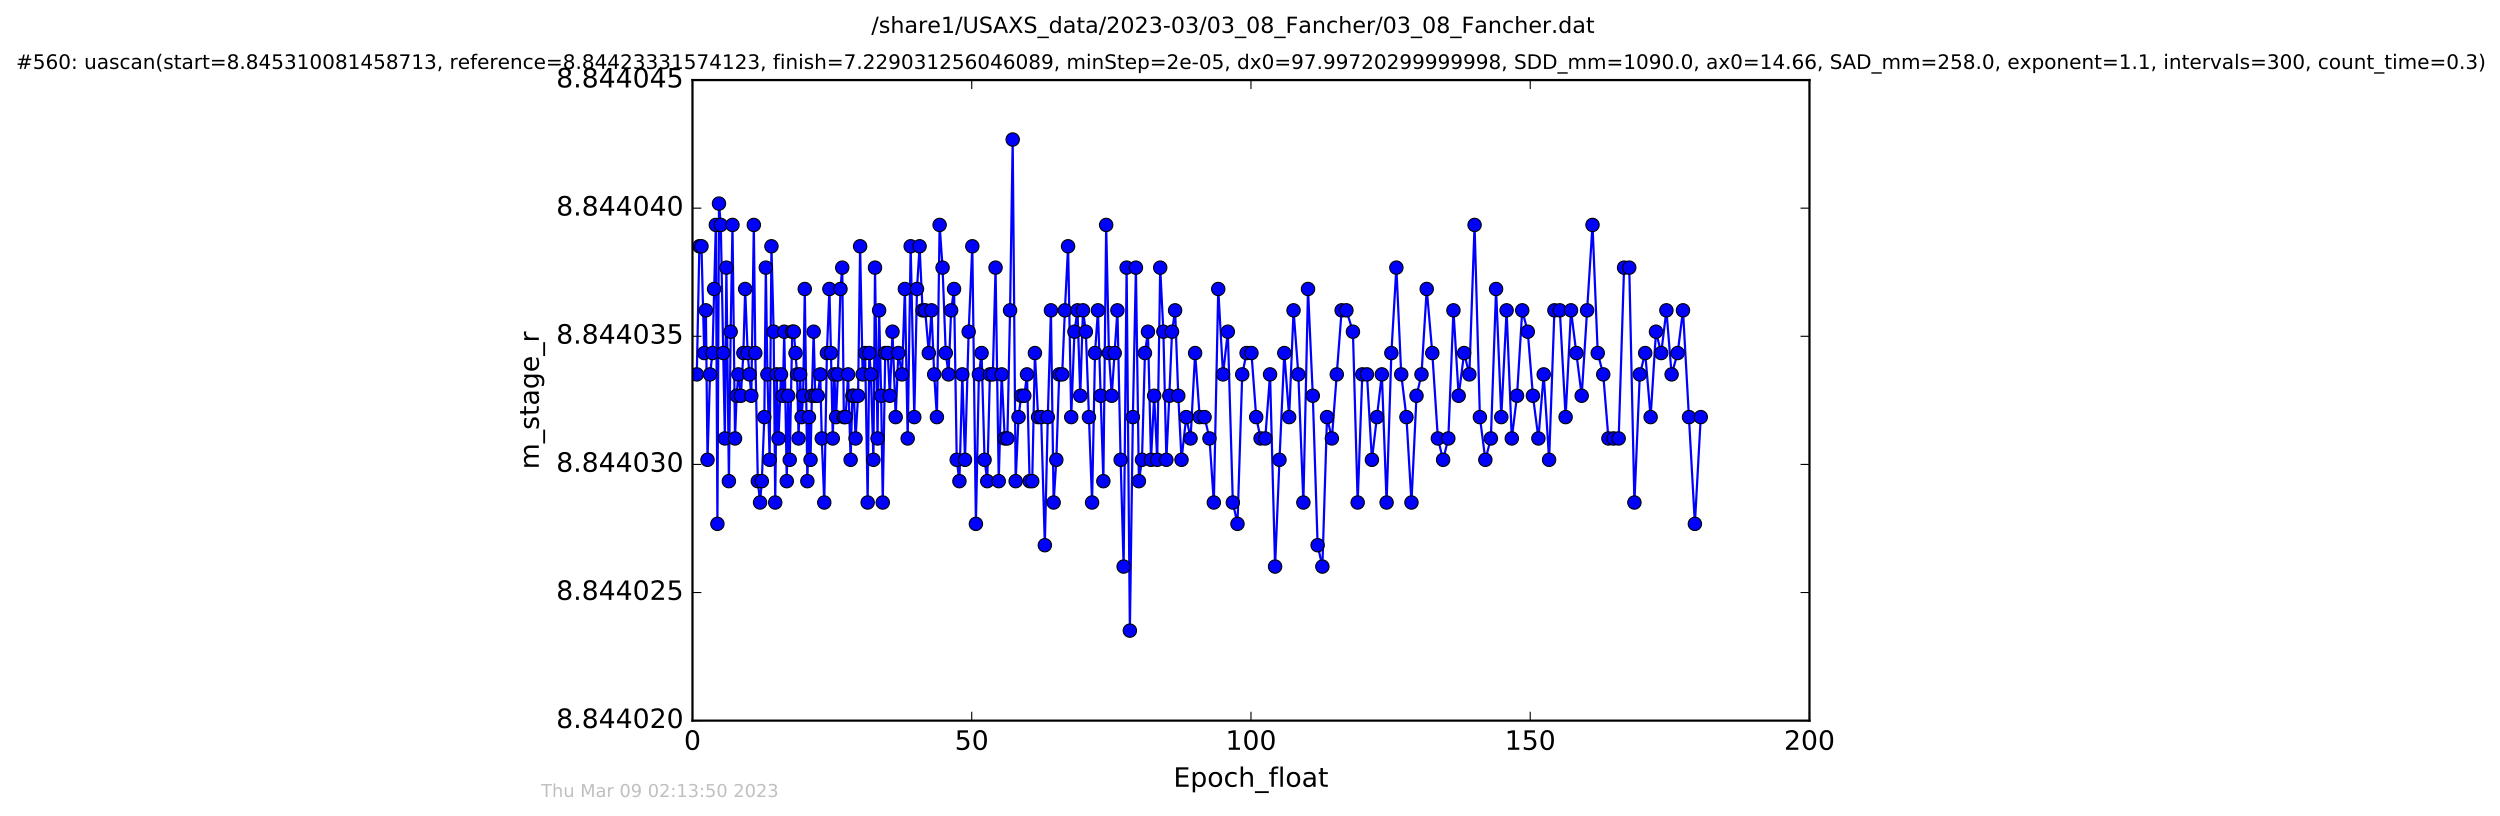 <?xml version="1.0" encoding="utf-8" standalone="no"?>
<!DOCTYPE svg PUBLIC "-//W3C//DTD SVG 1.1//EN"
  "http://www.w3.org/Graphics/SVG/1.1/DTD/svg11.dtd">
<!-- Created with matplotlib (http://matplotlib.org/) -->
<svg height="367pt" version="1.1" viewBox="0 0 1124 367" width="1124pt" xmlns="http://www.w3.org/2000/svg" xmlns:xlink="http://www.w3.org/1999/xlink">
 <defs>
  <style type="text/css">
*{stroke-linecap:butt;stroke-linejoin:round;stroke-miterlimit:100000;}
  </style>
 </defs>
 <g id="figure_1">
  <g id="patch_1">
   <path d="M 0 367.2 
L 1124.875 367.2 
L 1124.875 0 
L 0 0 
z
" style="fill:#ffffff;"/>
  </g>
  <g id="axes_1">
   <g id="patch_2">
    <path d="M 311.337 324 
L 813.537 324 
L 813.537 36 
L 311.337 36 
z
" style="fill:#ffffff;"/>
   </g>
   <g id="line2d_1">
    <path clip-path="url(#p4d528d8893)" d="M 313.281 168.329 
L 314.433 110.729 
L 315.381 110.729 
L 316.615 158.729 
L 317.36 139.529 
L 318.096 206.729 
L 319.212 168.329 
L 320.348 158.729 
L 321.84 101.129 
L 322.547 235.529 
L 323.257 91.529 
L 324.065 101.129 
L 325.898 197.129 
L 326.58 120.329 
L 327.705 216.329 
L 328.503 149.129 
L 329.323 101.129 
L 330.467 197.129 
L 331.171 177.929 
L 331.962 168.329 
L 333.096 177.929 
L 334.229 158.729 
L 335.019 129.929 
L 336.15 158.729 
L 337.79 177.929 
L 338.918 101.129 
L 339.588 158.729 
L 340.713 216.329 
L 341.726 225.929 
L 342.513 216.329 
L 343.642 187.529 
L 344.313 120.329 
L 345.02 168.329 
L 346.024 206.729 
L 346.84 110.729 
L 347.831 149.129 
L 348.538 225.929 
L 349.188 168.329 
L 350.001 197.129 
L 351.141 168.329 
L 351.93 177.929 
L 352.598 149.129 
L 353.728 216.329 
L 354.372 177.929 
L 355.065 206.729 
L 356.193 149.129 
L 356.915 149.129 
L 358.37 168.329 
L 359.044 197.129 
L 359.754 168.329 
L 360.384 187.529 
L 361.093 177.929 
L 361.826 129.929 
L 362.986 216.329 
L 363.697 187.529 
L 364.416 206.729 
L 365.023 177.929 
L 365.821 149.129 
L 366.538 177.929 
L 367.663 177.929 
L 368.791 168.329 
L 369.465 197.129 
L 370.591 225.929 
L 371.777 158.729 
L 372.897 129.929 
L 373.606 158.729 
L 374.414 197.129 
L 375.112 168.329 
L 375.91 187.529 
L 376.706 168.329 
L 377.875 129.929 
L 378.667 120.329 
L 379.393 187.529 
L 380.176 187.529 
L 381.305 168.329 
L 382.434 206.729 
L 383.235 177.929 
L 383.944 177.929 
L 384.654 197.129 
L 385.794 177.929 
L 386.705 110.729 
L 387.832 168.329 
L 388.964 158.729 
L 390.094 225.929 
L 390.826 158.729 
L 391.561 168.329 
L 392.689 206.729 
L 393.403 120.329 
L 394.544 197.129 
L 395.253 139.529 
L 396.163 177.929 
L 396.885 225.929 
L 398.004 158.729 
L 399.134 158.729 
L 400.06 177.929 
L 401.266 149.129 
L 402.693 187.529 
L 403.902 158.729 
L 405.535 168.329 
L 406.837 129.929 
L 408.092 197.129 
L 409.432 110.729 
L 411.062 187.529 
L 412.273 129.929 
L 413.444 110.729 
L 414.784 139.529 
L 415.958 139.529 
L 417.588 158.729 
L 418.802 139.529 
L 420.015 168.329 
L 421.229 187.529 
L 422.449 101.129 
L 423.781 120.329 
L 425.212 158.729 
L 426.455 168.329 
L 427.632 139.529 
L 428.938 129.929 
L 430.143 206.729 
L 431.356 216.329 
L 432.653 168.329 
L 433.869 206.729 
L 435.51 149.129 
L 437.15 110.729 
L 438.764 235.529 
L 440.103 168.329 
L 441.316 158.729 
L 442.656 206.729 
L 443.869 216.329 
L 445.049 168.329 
L 446.38 168.329 
L 447.597 120.329 
L 449.023 216.329 
L 450.357 168.329 
L 451.738 197.129 
L 452.908 197.129 
L 454.123 139.529 
L 455.306 62.729 
L 456.639 216.329 
L 457.93 187.529 
L 459.117 177.929 
L 460.527 177.929 
L 461.741 168.329 
L 462.911 216.329 
L 464.088 216.329 
L 465.298 158.729 
L 466.72 187.529 
L 468.104 187.529 
L 469.757 245.129 
L 471.083 187.529 
L 472.498 139.529 
L 473.711 225.929 
L 474.924 206.729 
L 476.222 168.329 
L 477.559 168.329 
L 478.774 139.529 
L 480.208 110.729 
L 481.619 187.529 
L 483.084 149.129 
L 484.43 139.529 
L 485.686 177.929 
L 486.9 139.529 
L 488.194 149.129 
L 490.995 225.929 
L 492.313 158.729 
L 493.638 139.529 
L 496.073 216.329 
L 497.332 101.129 
L 498.567 158.729 
L 499.84 177.929 
L 502.391 139.529 
L 503.835 206.729 
L 505.183 254.729 
L 506.525 120.329 
L 507.985 283.529 
L 509.338 187.529 
L 510.706 120.329 
L 512.047 216.329 
L 513.432 206.729 
L 514.765 158.729 
L 516.122 149.129 
L 517.498 206.729 
L 518.909 177.929 
L 520.289 206.729 
L 521.632 120.329 
L 523.052 149.129 
L 524.401 206.729 
L 525.729 177.929 
L 526.945 149.129 
L 528.325 139.529 
L 529.754 177.929 
L 531.208 206.729 
L 533.314 187.529 
L 535.28 197.129 
L 537.329 158.729 
L 539.381 187.529 
L 541.562 187.529 
L 543.781 197.129 
L 545.737 225.929 
L 547.723 129.929 
L 549.868 168.329 
L 552.032 149.129 
L 554.283 225.929 
L 556.369 235.529 
L 558.505 168.329 
L 560.465 158.729 
L 562.655 158.729 
L 564.787 187.529 
L 566.751 197.129 
L 568.855 197.129 
L 571.015 168.329 
L 573.273 254.729 
L 575.251 206.729 
L 577.424 158.729 
L 579.599 187.529 
L 581.578 139.529 
L 583.734 168.329 
L 585.994 225.929 
L 588.086 129.929 
L 590.237 177.929 
L 592.407 245.129 
L 594.54 254.729 
L 596.63 187.529 
L 598.805 197.129 
L 603.198 139.529 
L 605.346 139.529 
L 608.277 149.129 
L 610.406 225.929 
L 612.493 168.329 
L 614.587 168.329 
L 616.815 206.729 
L 621.28 168.329 
L 623.415 225.929 
L 625.558 158.729 
L 627.807 120.329 
L 629.993 168.329 
L 632.332 187.529 
L 634.591 225.929 
L 636.862 177.929 
L 639.104 168.329 
L 641.452 129.929 
L 643.961 158.729 
L 646.47 197.129 
L 648.825 206.729 
L 651.163 197.129 
L 653.469 139.529 
L 655.812 177.929 
L 658.269 158.729 
L 660.621 168.329 
L 662.965 101.129 
L 665.359 187.529 
L 667.819 206.729 
L 670.298 197.129 
L 672.634 129.929 
L 674.977 187.529 
L 677.364 139.529 
L 679.7 197.129 
L 682.05 177.929 
L 684.399 139.529 
L 686.887 149.129 
L 689.2 177.929 
L 691.667 197.129 
L 694.053 168.329 
L 696.479 206.729 
L 698.872 139.529 
L 701.293 139.529 
L 703.895 187.529 
L 706.317 139.529 
L 711.129 177.929 
L 715.995 101.129 
L 718.342 158.729 
L 720.813 168.329 
L 723.146 197.129 
L 727.751 197.129 
L 730.178 120.329 
L 732.515 120.329 
L 734.831 225.929 
L 737.252 168.329 
L 739.684 158.729 
L 742.117 187.529 
L 744.526 149.129 
L 746.877 158.729 
L 749.211 139.529 
L 751.558 168.329 
L 754.283 158.729 
L 756.668 139.529 
L 762.018 235.529 
L 764.658 187.529 
L 764.658 187.529 
" style="fill:none;stroke:#0000ff;stroke-linecap:square;"/>
    <defs>
     <path d="M 0 3 
C 0.796 3 1.559 2.684 2.121 2.121 
C 2.684 1.559 3 0.796 3 0 
C 3 -0.796 2.684 -1.559 2.121 -2.121 
C 1.559 -2.684 0.796 -3 0 -3 
C -0.796 -3 -1.559 -2.684 -2.121 -2.121 
C -2.684 -1.559 -3 -0.796 -3 0 
C -3 0.796 -2.684 1.559 -2.121 2.121 
C -1.559 2.684 -0.796 3 0 3 
z
" id="mad328074fc" style="stroke:#000000;stroke-width:0.5;"/>
    </defs>
    <g clip-path="url(#p4d528d8893)">
     <use style="fill:#0000ff;stroke:#000000;stroke-width:0.5;" x="313.281" xlink:href="#mad328074fc" y="168.329"/>
     <use style="fill:#0000ff;stroke:#000000;stroke-width:0.5;" x="314.433" xlink:href="#mad328074fc" y="110.729"/>
     <use style="fill:#0000ff;stroke:#000000;stroke-width:0.5;" x="315.381" xlink:href="#mad328074fc" y="110.729"/>
     <use style="fill:#0000ff;stroke:#000000;stroke-width:0.5;" x="316.615" xlink:href="#mad328074fc" y="158.729"/>
     <use style="fill:#0000ff;stroke:#000000;stroke-width:0.5;" x="317.36" xlink:href="#mad328074fc" y="139.529"/>
     <use style="fill:#0000ff;stroke:#000000;stroke-width:0.5;" x="318.096" xlink:href="#mad328074fc" y="206.729"/>
     <use style="fill:#0000ff;stroke:#000000;stroke-width:0.5;" x="319.212" xlink:href="#mad328074fc" y="168.329"/>
     <use style="fill:#0000ff;stroke:#000000;stroke-width:0.5;" x="320.348" xlink:href="#mad328074fc" y="158.729"/>
     <use style="fill:#0000ff;stroke:#000000;stroke-width:0.5;" x="321.047" xlink:href="#mad328074fc" y="129.929"/>
     <use style="fill:#0000ff;stroke:#000000;stroke-width:0.5;" x="321.84" xlink:href="#mad328074fc" y="101.129"/>
     <use style="fill:#0000ff;stroke:#000000;stroke-width:0.5;" x="322.547" xlink:href="#mad328074fc" y="235.529"/>
     <use style="fill:#0000ff;stroke:#000000;stroke-width:0.5;" x="323.257" xlink:href="#mad328074fc" y="91.529"/>
     <use style="fill:#0000ff;stroke:#000000;stroke-width:0.5;" x="324.065" xlink:href="#mad328074fc" y="101.129"/>
     <use style="fill:#0000ff;stroke:#000000;stroke-width:0.5;" x="325.189" xlink:href="#mad328074fc" y="158.729"/>
     <use style="fill:#0000ff;stroke:#000000;stroke-width:0.5;" x="325.898" xlink:href="#mad328074fc" y="197.129"/>
     <use style="fill:#0000ff;stroke:#000000;stroke-width:0.5;" x="326.58" xlink:href="#mad328074fc" y="120.329"/>
     <use style="fill:#0000ff;stroke:#000000;stroke-width:0.5;" x="327.705" xlink:href="#mad328074fc" y="216.329"/>
     <use style="fill:#0000ff;stroke:#000000;stroke-width:0.5;" x="328.503" xlink:href="#mad328074fc" y="149.129"/>
     <use style="fill:#0000ff;stroke:#000000;stroke-width:0.5;" x="329.323" xlink:href="#mad328074fc" y="101.129"/>
     <use style="fill:#0000ff;stroke:#000000;stroke-width:0.5;" x="330.467" xlink:href="#mad328074fc" y="197.129"/>
     <use style="fill:#0000ff;stroke:#000000;stroke-width:0.5;" x="331.171" xlink:href="#mad328074fc" y="177.929"/>
     <use style="fill:#0000ff;stroke:#000000;stroke-width:0.5;" x="331.962" xlink:href="#mad328074fc" y="168.329"/>
     <use style="fill:#0000ff;stroke:#000000;stroke-width:0.5;" x="333.096" xlink:href="#mad328074fc" y="177.929"/>
     <use style="fill:#0000ff;stroke:#000000;stroke-width:0.5;" x="334.229" xlink:href="#mad328074fc" y="158.729"/>
     <use style="fill:#0000ff;stroke:#000000;stroke-width:0.5;" x="335.019" xlink:href="#mad328074fc" y="129.929"/>
     <use style="fill:#0000ff;stroke:#000000;stroke-width:0.5;" x="336.15" xlink:href="#mad328074fc" y="158.729"/>
     <use style="fill:#0000ff;stroke:#000000;stroke-width:0.5;" x="336.982" xlink:href="#mad328074fc" y="168.329"/>
     <use style="fill:#0000ff;stroke:#000000;stroke-width:0.5;" x="337.79" xlink:href="#mad328074fc" y="177.929"/>
     <use style="fill:#0000ff;stroke:#000000;stroke-width:0.5;" x="338.918" xlink:href="#mad328074fc" y="101.129"/>
     <use style="fill:#0000ff;stroke:#000000;stroke-width:0.5;" x="339.588" xlink:href="#mad328074fc" y="158.729"/>
     <use style="fill:#0000ff;stroke:#000000;stroke-width:0.5;" x="340.713" xlink:href="#mad328074fc" y="216.329"/>
     <use style="fill:#0000ff;stroke:#000000;stroke-width:0.5;" x="341.726" xlink:href="#mad328074fc" y="225.929"/>
     <use style="fill:#0000ff;stroke:#000000;stroke-width:0.5;" x="342.513" xlink:href="#mad328074fc" y="216.329"/>
     <use style="fill:#0000ff;stroke:#000000;stroke-width:0.5;" x="343.642" xlink:href="#mad328074fc" y="187.529"/>
     <use style="fill:#0000ff;stroke:#000000;stroke-width:0.5;" x="344.313" xlink:href="#mad328074fc" y="120.329"/>
     <use style="fill:#0000ff;stroke:#000000;stroke-width:0.5;" x="345.02" xlink:href="#mad328074fc" y="168.329"/>
     <use style="fill:#0000ff;stroke:#000000;stroke-width:0.5;" x="346.024" xlink:href="#mad328074fc" y="206.729"/>
     <use style="fill:#0000ff;stroke:#000000;stroke-width:0.5;" x="346.84" xlink:href="#mad328074fc" y="110.729"/>
     <use style="fill:#0000ff;stroke:#000000;stroke-width:0.5;" x="347.831" xlink:href="#mad328074fc" y="149.129"/>
     <use style="fill:#0000ff;stroke:#000000;stroke-width:0.5;" x="348.538" xlink:href="#mad328074fc" y="225.929"/>
     <use style="fill:#0000ff;stroke:#000000;stroke-width:0.5;" x="349.188" xlink:href="#mad328074fc" y="168.329"/>
     <use style="fill:#0000ff;stroke:#000000;stroke-width:0.5;" x="350.001" xlink:href="#mad328074fc" y="197.129"/>
     <use style="fill:#0000ff;stroke:#000000;stroke-width:0.5;" x="351.141" xlink:href="#mad328074fc" y="168.329"/>
     <use style="fill:#0000ff;stroke:#000000;stroke-width:0.5;" x="351.93" xlink:href="#mad328074fc" y="177.929"/>
     <use style="fill:#0000ff;stroke:#000000;stroke-width:0.5;" x="352.598" xlink:href="#mad328074fc" y="149.129"/>
     <use style="fill:#0000ff;stroke:#000000;stroke-width:0.5;" x="353.728" xlink:href="#mad328074fc" y="216.329"/>
     <use style="fill:#0000ff;stroke:#000000;stroke-width:0.5;" x="354.372" xlink:href="#mad328074fc" y="177.929"/>
     <use style="fill:#0000ff;stroke:#000000;stroke-width:0.5;" x="355.065" xlink:href="#mad328074fc" y="206.729"/>
     <use style="fill:#0000ff;stroke:#000000;stroke-width:0.5;" x="356.193" xlink:href="#mad328074fc" y="149.129"/>
     <use style="fill:#0000ff;stroke:#000000;stroke-width:0.5;" x="356.915" xlink:href="#mad328074fc" y="149.129"/>
     <use style="fill:#0000ff;stroke:#000000;stroke-width:0.5;" x="357.671" xlink:href="#mad328074fc" y="158.729"/>
     <use style="fill:#0000ff;stroke:#000000;stroke-width:0.5;" x="358.37" xlink:href="#mad328074fc" y="168.329"/>
     <use style="fill:#0000ff;stroke:#000000;stroke-width:0.5;" x="359.044" xlink:href="#mad328074fc" y="197.129"/>
     <use style="fill:#0000ff;stroke:#000000;stroke-width:0.5;" x="359.754" xlink:href="#mad328074fc" y="168.329"/>
     <use style="fill:#0000ff;stroke:#000000;stroke-width:0.5;" x="360.384" xlink:href="#mad328074fc" y="187.529"/>
     <use style="fill:#0000ff;stroke:#000000;stroke-width:0.5;" x="361.093" xlink:href="#mad328074fc" y="177.929"/>
     <use style="fill:#0000ff;stroke:#000000;stroke-width:0.5;" x="361.826" xlink:href="#mad328074fc" y="129.929"/>
     <use style="fill:#0000ff;stroke:#000000;stroke-width:0.5;" x="362.986" xlink:href="#mad328074fc" y="216.329"/>
     <use style="fill:#0000ff;stroke:#000000;stroke-width:0.5;" x="363.697" xlink:href="#mad328074fc" y="187.529"/>
     <use style="fill:#0000ff;stroke:#000000;stroke-width:0.5;" x="364.416" xlink:href="#mad328074fc" y="206.729"/>
     <use style="fill:#0000ff;stroke:#000000;stroke-width:0.5;" x="365.023" xlink:href="#mad328074fc" y="177.929"/>
     <use style="fill:#0000ff;stroke:#000000;stroke-width:0.5;" x="365.821" xlink:href="#mad328074fc" y="149.129"/>
     <use style="fill:#0000ff;stroke:#000000;stroke-width:0.5;" x="366.538" xlink:href="#mad328074fc" y="177.929"/>
     <use style="fill:#0000ff;stroke:#000000;stroke-width:0.5;" x="367.663" xlink:href="#mad328074fc" y="177.929"/>
     <use style="fill:#0000ff;stroke:#000000;stroke-width:0.5;" x="368.791" xlink:href="#mad328074fc" y="168.329"/>
     <use style="fill:#0000ff;stroke:#000000;stroke-width:0.5;" x="369.465" xlink:href="#mad328074fc" y="197.129"/>
     <use style="fill:#0000ff;stroke:#000000;stroke-width:0.5;" x="370.591" xlink:href="#mad328074fc" y="225.929"/>
     <use style="fill:#0000ff;stroke:#000000;stroke-width:0.5;" x="371.777" xlink:href="#mad328074fc" y="158.729"/>
     <use style="fill:#0000ff;stroke:#000000;stroke-width:0.5;" x="372.897" xlink:href="#mad328074fc" y="129.929"/>
     <use style="fill:#0000ff;stroke:#000000;stroke-width:0.5;" x="373.606" xlink:href="#mad328074fc" y="158.729"/>
     <use style="fill:#0000ff;stroke:#000000;stroke-width:0.5;" x="374.414" xlink:href="#mad328074fc" y="197.129"/>
     <use style="fill:#0000ff;stroke:#000000;stroke-width:0.5;" x="375.112" xlink:href="#mad328074fc" y="168.329"/>
     <use style="fill:#0000ff;stroke:#000000;stroke-width:0.5;" x="375.91" xlink:href="#mad328074fc" y="187.529"/>
     <use style="fill:#0000ff;stroke:#000000;stroke-width:0.5;" x="376.706" xlink:href="#mad328074fc" y="168.329"/>
     <use style="fill:#0000ff;stroke:#000000;stroke-width:0.5;" x="377.875" xlink:href="#mad328074fc" y="129.929"/>
     <use style="fill:#0000ff;stroke:#000000;stroke-width:0.5;" x="378.667" xlink:href="#mad328074fc" y="120.329"/>
     <use style="fill:#0000ff;stroke:#000000;stroke-width:0.5;" x="379.393" xlink:href="#mad328074fc" y="187.529"/>
     <use style="fill:#0000ff;stroke:#000000;stroke-width:0.5;" x="380.176" xlink:href="#mad328074fc" y="187.529"/>
     <use style="fill:#0000ff;stroke:#000000;stroke-width:0.5;" x="381.305" xlink:href="#mad328074fc" y="168.329"/>
     <use style="fill:#0000ff;stroke:#000000;stroke-width:0.5;" x="382.434" xlink:href="#mad328074fc" y="206.729"/>
     <use style="fill:#0000ff;stroke:#000000;stroke-width:0.5;" x="383.235" xlink:href="#mad328074fc" y="177.929"/>
     <use style="fill:#0000ff;stroke:#000000;stroke-width:0.5;" x="383.944" xlink:href="#mad328074fc" y="177.929"/>
     <use style="fill:#0000ff;stroke:#000000;stroke-width:0.5;" x="384.654" xlink:href="#mad328074fc" y="197.129"/>
     <use style="fill:#0000ff;stroke:#000000;stroke-width:0.5;" x="385.794" xlink:href="#mad328074fc" y="177.929"/>
     <use style="fill:#0000ff;stroke:#000000;stroke-width:0.5;" x="386.705" xlink:href="#mad328074fc" y="110.729"/>
     <use style="fill:#0000ff;stroke:#000000;stroke-width:0.5;" x="387.832" xlink:href="#mad328074fc" y="168.329"/>
     <use style="fill:#0000ff;stroke:#000000;stroke-width:0.5;" x="388.964" xlink:href="#mad328074fc" y="158.729"/>
     <use style="fill:#0000ff;stroke:#000000;stroke-width:0.5;" x="390.094" xlink:href="#mad328074fc" y="225.929"/>
     <use style="fill:#0000ff;stroke:#000000;stroke-width:0.5;" x="390.826" xlink:href="#mad328074fc" y="158.729"/>
     <use style="fill:#0000ff;stroke:#000000;stroke-width:0.5;" x="391.561" xlink:href="#mad328074fc" y="168.329"/>
     <use style="fill:#0000ff;stroke:#000000;stroke-width:0.5;" x="392.689" xlink:href="#mad328074fc" y="206.729"/>
     <use style="fill:#0000ff;stroke:#000000;stroke-width:0.5;" x="393.403" xlink:href="#mad328074fc" y="120.329"/>
     <use style="fill:#0000ff;stroke:#000000;stroke-width:0.5;" x="394.544" xlink:href="#mad328074fc" y="197.129"/>
     <use style="fill:#0000ff;stroke:#000000;stroke-width:0.5;" x="395.253" xlink:href="#mad328074fc" y="139.529"/>
     <use style="fill:#0000ff;stroke:#000000;stroke-width:0.5;" x="396.163" xlink:href="#mad328074fc" y="177.929"/>
     <use style="fill:#0000ff;stroke:#000000;stroke-width:0.5;" x="396.885" xlink:href="#mad328074fc" y="225.929"/>
     <use style="fill:#0000ff;stroke:#000000;stroke-width:0.5;" x="398.004" xlink:href="#mad328074fc" y="158.729"/>
     <use style="fill:#0000ff;stroke:#000000;stroke-width:0.5;" x="399.134" xlink:href="#mad328074fc" y="158.729"/>
     <use style="fill:#0000ff;stroke:#000000;stroke-width:0.5;" x="400.06" xlink:href="#mad328074fc" y="177.929"/>
     <use style="fill:#0000ff;stroke:#000000;stroke-width:0.5;" x="401.266" xlink:href="#mad328074fc" y="149.129"/>
     <use style="fill:#0000ff;stroke:#000000;stroke-width:0.5;" x="402.693" xlink:href="#mad328074fc" y="187.529"/>
     <use style="fill:#0000ff;stroke:#000000;stroke-width:0.5;" x="403.902" xlink:href="#mad328074fc" y="158.729"/>
     <use style="fill:#0000ff;stroke:#000000;stroke-width:0.5;" x="405.535" xlink:href="#mad328074fc" y="168.329"/>
     <use style="fill:#0000ff;stroke:#000000;stroke-width:0.5;" x="406.837" xlink:href="#mad328074fc" y="129.929"/>
     <use style="fill:#0000ff;stroke:#000000;stroke-width:0.5;" x="408.092" xlink:href="#mad328074fc" y="197.129"/>
     <use style="fill:#0000ff;stroke:#000000;stroke-width:0.5;" x="409.432" xlink:href="#mad328074fc" y="110.729"/>
     <use style="fill:#0000ff;stroke:#000000;stroke-width:0.5;" x="411.062" xlink:href="#mad328074fc" y="187.529"/>
     <use style="fill:#0000ff;stroke:#000000;stroke-width:0.5;" x="412.273" xlink:href="#mad328074fc" y="129.929"/>
     <use style="fill:#0000ff;stroke:#000000;stroke-width:0.5;" x="413.444" xlink:href="#mad328074fc" y="110.729"/>
     <use style="fill:#0000ff;stroke:#000000;stroke-width:0.5;" x="414.784" xlink:href="#mad328074fc" y="139.529"/>
     <use style="fill:#0000ff;stroke:#000000;stroke-width:0.5;" x="415.958" xlink:href="#mad328074fc" y="139.529"/>
     <use style="fill:#0000ff;stroke:#000000;stroke-width:0.5;" x="417.588" xlink:href="#mad328074fc" y="158.729"/>
     <use style="fill:#0000ff;stroke:#000000;stroke-width:0.5;" x="418.802" xlink:href="#mad328074fc" y="139.529"/>
     <use style="fill:#0000ff;stroke:#000000;stroke-width:0.5;" x="420.015" xlink:href="#mad328074fc" y="168.329"/>
     <use style="fill:#0000ff;stroke:#000000;stroke-width:0.5;" x="421.229" xlink:href="#mad328074fc" y="187.529"/>
     <use style="fill:#0000ff;stroke:#000000;stroke-width:0.5;" x="422.449" xlink:href="#mad328074fc" y="101.129"/>
     <use style="fill:#0000ff;stroke:#000000;stroke-width:0.5;" x="423.781" xlink:href="#mad328074fc" y="120.329"/>
     <use style="fill:#0000ff;stroke:#000000;stroke-width:0.5;" x="425.212" xlink:href="#mad328074fc" y="158.729"/>
     <use style="fill:#0000ff;stroke:#000000;stroke-width:0.5;" x="426.455" xlink:href="#mad328074fc" y="168.329"/>
     <use style="fill:#0000ff;stroke:#000000;stroke-width:0.5;" x="427.632" xlink:href="#mad328074fc" y="139.529"/>
     <use style="fill:#0000ff;stroke:#000000;stroke-width:0.5;" x="428.938" xlink:href="#mad328074fc" y="129.929"/>
     <use style="fill:#0000ff;stroke:#000000;stroke-width:0.5;" x="430.143" xlink:href="#mad328074fc" y="206.729"/>
     <use style="fill:#0000ff;stroke:#000000;stroke-width:0.5;" x="431.356" xlink:href="#mad328074fc" y="216.329"/>
     <use style="fill:#0000ff;stroke:#000000;stroke-width:0.5;" x="432.653" xlink:href="#mad328074fc" y="168.329"/>
     <use style="fill:#0000ff;stroke:#000000;stroke-width:0.5;" x="433.869" xlink:href="#mad328074fc" y="206.729"/>
     <use style="fill:#0000ff;stroke:#000000;stroke-width:0.5;" x="435.51" xlink:href="#mad328074fc" y="149.129"/>
     <use style="fill:#0000ff;stroke:#000000;stroke-width:0.5;" x="437.15" xlink:href="#mad328074fc" y="110.729"/>
     <use style="fill:#0000ff;stroke:#000000;stroke-width:0.5;" x="438.764" xlink:href="#mad328074fc" y="235.529"/>
     <use style="fill:#0000ff;stroke:#000000;stroke-width:0.5;" x="440.103" xlink:href="#mad328074fc" y="168.329"/>
     <use style="fill:#0000ff;stroke:#000000;stroke-width:0.5;" x="441.316" xlink:href="#mad328074fc" y="158.729"/>
     <use style="fill:#0000ff;stroke:#000000;stroke-width:0.5;" x="442.656" xlink:href="#mad328074fc" y="206.729"/>
     <use style="fill:#0000ff;stroke:#000000;stroke-width:0.5;" x="443.869" xlink:href="#mad328074fc" y="216.329"/>
     <use style="fill:#0000ff;stroke:#000000;stroke-width:0.5;" x="445.049" xlink:href="#mad328074fc" y="168.329"/>
     <use style="fill:#0000ff;stroke:#000000;stroke-width:0.5;" x="446.38" xlink:href="#mad328074fc" y="168.329"/>
     <use style="fill:#0000ff;stroke:#000000;stroke-width:0.5;" x="447.597" xlink:href="#mad328074fc" y="120.329"/>
     <use style="fill:#0000ff;stroke:#000000;stroke-width:0.5;" x="449.023" xlink:href="#mad328074fc" y="216.329"/>
     <use style="fill:#0000ff;stroke:#000000;stroke-width:0.5;" x="450.357" xlink:href="#mad328074fc" y="168.329"/>
     <use style="fill:#0000ff;stroke:#000000;stroke-width:0.5;" x="451.738" xlink:href="#mad328074fc" y="197.129"/>
     <use style="fill:#0000ff;stroke:#000000;stroke-width:0.5;" x="452.908" xlink:href="#mad328074fc" y="197.129"/>
     <use style="fill:#0000ff;stroke:#000000;stroke-width:0.5;" x="454.123" xlink:href="#mad328074fc" y="139.529"/>
     <use style="fill:#0000ff;stroke:#000000;stroke-width:0.5;" x="455.306" xlink:href="#mad328074fc" y="62.729"/>
     <use style="fill:#0000ff;stroke:#000000;stroke-width:0.5;" x="456.639" xlink:href="#mad328074fc" y="216.329"/>
     <use style="fill:#0000ff;stroke:#000000;stroke-width:0.5;" x="457.93" xlink:href="#mad328074fc" y="187.529"/>
     <use style="fill:#0000ff;stroke:#000000;stroke-width:0.5;" x="459.117" xlink:href="#mad328074fc" y="177.929"/>
     <use style="fill:#0000ff;stroke:#000000;stroke-width:0.5;" x="460.527" xlink:href="#mad328074fc" y="177.929"/>
     <use style="fill:#0000ff;stroke:#000000;stroke-width:0.5;" x="461.741" xlink:href="#mad328074fc" y="168.329"/>
     <use style="fill:#0000ff;stroke:#000000;stroke-width:0.5;" x="462.911" xlink:href="#mad328074fc" y="216.329"/>
     <use style="fill:#0000ff;stroke:#000000;stroke-width:0.5;" x="464.088" xlink:href="#mad328074fc" y="216.329"/>
     <use style="fill:#0000ff;stroke:#000000;stroke-width:0.5;" x="465.298" xlink:href="#mad328074fc" y="158.729"/>
     <use style="fill:#0000ff;stroke:#000000;stroke-width:0.5;" x="466.72" xlink:href="#mad328074fc" y="187.529"/>
     <use style="fill:#0000ff;stroke:#000000;stroke-width:0.5;" x="468.104" xlink:href="#mad328074fc" y="187.529"/>
     <use style="fill:#0000ff;stroke:#000000;stroke-width:0.5;" x="469.757" xlink:href="#mad328074fc" y="245.129"/>
     <use style="fill:#0000ff;stroke:#000000;stroke-width:0.5;" x="471.083" xlink:href="#mad328074fc" y="187.529"/>
     <use style="fill:#0000ff;stroke:#000000;stroke-width:0.5;" x="472.498" xlink:href="#mad328074fc" y="139.529"/>
     <use style="fill:#0000ff;stroke:#000000;stroke-width:0.5;" x="473.711" xlink:href="#mad328074fc" y="225.929"/>
     <use style="fill:#0000ff;stroke:#000000;stroke-width:0.5;" x="474.924" xlink:href="#mad328074fc" y="206.729"/>
     <use style="fill:#0000ff;stroke:#000000;stroke-width:0.5;" x="476.222" xlink:href="#mad328074fc" y="168.329"/>
     <use style="fill:#0000ff;stroke:#000000;stroke-width:0.5;" x="477.559" xlink:href="#mad328074fc" y="168.329"/>
     <use style="fill:#0000ff;stroke:#000000;stroke-width:0.5;" x="478.774" xlink:href="#mad328074fc" y="139.529"/>
     <use style="fill:#0000ff;stroke:#000000;stroke-width:0.5;" x="480.208" xlink:href="#mad328074fc" y="110.729"/>
     <use style="fill:#0000ff;stroke:#000000;stroke-width:0.5;" x="481.619" xlink:href="#mad328074fc" y="187.529"/>
     <use style="fill:#0000ff;stroke:#000000;stroke-width:0.5;" x="483.084" xlink:href="#mad328074fc" y="149.129"/>
     <use style="fill:#0000ff;stroke:#000000;stroke-width:0.5;" x="484.43" xlink:href="#mad328074fc" y="139.529"/>
     <use style="fill:#0000ff;stroke:#000000;stroke-width:0.5;" x="485.686" xlink:href="#mad328074fc" y="177.929"/>
     <use style="fill:#0000ff;stroke:#000000;stroke-width:0.5;" x="486.9" xlink:href="#mad328074fc" y="139.529"/>
     <use style="fill:#0000ff;stroke:#000000;stroke-width:0.5;" x="488.194" xlink:href="#mad328074fc" y="149.129"/>
     <use style="fill:#0000ff;stroke:#000000;stroke-width:0.5;" x="489.596" xlink:href="#mad328074fc" y="187.529"/>
     <use style="fill:#0000ff;stroke:#000000;stroke-width:0.5;" x="490.995" xlink:href="#mad328074fc" y="225.929"/>
     <use style="fill:#0000ff;stroke:#000000;stroke-width:0.5;" x="492.313" xlink:href="#mad328074fc" y="158.729"/>
     <use style="fill:#0000ff;stroke:#000000;stroke-width:0.5;" x="493.638" xlink:href="#mad328074fc" y="139.529"/>
     <use style="fill:#0000ff;stroke:#000000;stroke-width:0.5;" x="494.86" xlink:href="#mad328074fc" y="177.929"/>
     <use style="fill:#0000ff;stroke:#000000;stroke-width:0.5;" x="496.073" xlink:href="#mad328074fc" y="216.329"/>
     <use style="fill:#0000ff;stroke:#000000;stroke-width:0.5;" x="497.332" xlink:href="#mad328074fc" y="101.129"/>
     <use style="fill:#0000ff;stroke:#000000;stroke-width:0.5;" x="498.567" xlink:href="#mad328074fc" y="158.729"/>
     <use style="fill:#0000ff;stroke:#000000;stroke-width:0.5;" x="499.84" xlink:href="#mad328074fc" y="177.929"/>
     <use style="fill:#0000ff;stroke:#000000;stroke-width:0.5;" x="501.168" xlink:href="#mad328074fc" y="158.729"/>
     <use style="fill:#0000ff;stroke:#000000;stroke-width:0.5;" x="502.391" xlink:href="#mad328074fc" y="139.529"/>
     <use style="fill:#0000ff;stroke:#000000;stroke-width:0.5;" x="503.835" xlink:href="#mad328074fc" y="206.729"/>
     <use style="fill:#0000ff;stroke:#000000;stroke-width:0.5;" x="505.183" xlink:href="#mad328074fc" y="254.729"/>
     <use style="fill:#0000ff;stroke:#000000;stroke-width:0.5;" x="506.525" xlink:href="#mad328074fc" y="120.329"/>
     <use style="fill:#0000ff;stroke:#000000;stroke-width:0.5;" x="507.985" xlink:href="#mad328074fc" y="283.529"/>
     <use style="fill:#0000ff;stroke:#000000;stroke-width:0.5;" x="509.338" xlink:href="#mad328074fc" y="187.529"/>
     <use style="fill:#0000ff;stroke:#000000;stroke-width:0.5;" x="510.706" xlink:href="#mad328074fc" y="120.329"/>
     <use style="fill:#0000ff;stroke:#000000;stroke-width:0.5;" x="512.047" xlink:href="#mad328074fc" y="216.329"/>
     <use style="fill:#0000ff;stroke:#000000;stroke-width:0.5;" x="513.432" xlink:href="#mad328074fc" y="206.729"/>
     <use style="fill:#0000ff;stroke:#000000;stroke-width:0.5;" x="514.765" xlink:href="#mad328074fc" y="158.729"/>
     <use style="fill:#0000ff;stroke:#000000;stroke-width:0.5;" x="516.122" xlink:href="#mad328074fc" y="149.129"/>
     <use style="fill:#0000ff;stroke:#000000;stroke-width:0.5;" x="517.498" xlink:href="#mad328074fc" y="206.729"/>
     <use style="fill:#0000ff;stroke:#000000;stroke-width:0.5;" x="518.909" xlink:href="#mad328074fc" y="177.929"/>
     <use style="fill:#0000ff;stroke:#000000;stroke-width:0.5;" x="520.289" xlink:href="#mad328074fc" y="206.729"/>
     <use style="fill:#0000ff;stroke:#000000;stroke-width:0.5;" x="521.632" xlink:href="#mad328074fc" y="120.329"/>
     <use style="fill:#0000ff;stroke:#000000;stroke-width:0.5;" x="523.052" xlink:href="#mad328074fc" y="149.129"/>
     <use style="fill:#0000ff;stroke:#000000;stroke-width:0.5;" x="524.401" xlink:href="#mad328074fc" y="206.729"/>
     <use style="fill:#0000ff;stroke:#000000;stroke-width:0.5;" x="525.729" xlink:href="#mad328074fc" y="177.929"/>
     <use style="fill:#0000ff;stroke:#000000;stroke-width:0.5;" x="526.945" xlink:href="#mad328074fc" y="149.129"/>
     <use style="fill:#0000ff;stroke:#000000;stroke-width:0.5;" x="528.325" xlink:href="#mad328074fc" y="139.529"/>
     <use style="fill:#0000ff;stroke:#000000;stroke-width:0.5;" x="529.754" xlink:href="#mad328074fc" y="177.929"/>
     <use style="fill:#0000ff;stroke:#000000;stroke-width:0.5;" x="531.208" xlink:href="#mad328074fc" y="206.729"/>
     <use style="fill:#0000ff;stroke:#000000;stroke-width:0.5;" x="533.314" xlink:href="#mad328074fc" y="187.529"/>
     <use style="fill:#0000ff;stroke:#000000;stroke-width:0.5;" x="535.28" xlink:href="#mad328074fc" y="197.129"/>
     <use style="fill:#0000ff;stroke:#000000;stroke-width:0.5;" x="537.329" xlink:href="#mad328074fc" y="158.729"/>
     <use style="fill:#0000ff;stroke:#000000;stroke-width:0.5;" x="539.381" xlink:href="#mad328074fc" y="187.529"/>
     <use style="fill:#0000ff;stroke:#000000;stroke-width:0.5;" x="541.562" xlink:href="#mad328074fc" y="187.529"/>
     <use style="fill:#0000ff;stroke:#000000;stroke-width:0.5;" x="543.781" xlink:href="#mad328074fc" y="197.129"/>
     <use style="fill:#0000ff;stroke:#000000;stroke-width:0.5;" x="545.737" xlink:href="#mad328074fc" y="225.929"/>
     <use style="fill:#0000ff;stroke:#000000;stroke-width:0.5;" x="547.723" xlink:href="#mad328074fc" y="129.929"/>
     <use style="fill:#0000ff;stroke:#000000;stroke-width:0.5;" x="549.868" xlink:href="#mad328074fc" y="168.329"/>
     <use style="fill:#0000ff;stroke:#000000;stroke-width:0.5;" x="552.032" xlink:href="#mad328074fc" y="149.129"/>
     <use style="fill:#0000ff;stroke:#000000;stroke-width:0.5;" x="554.283" xlink:href="#mad328074fc" y="225.929"/>
     <use style="fill:#0000ff;stroke:#000000;stroke-width:0.5;" x="556.369" xlink:href="#mad328074fc" y="235.529"/>
     <use style="fill:#0000ff;stroke:#000000;stroke-width:0.5;" x="558.505" xlink:href="#mad328074fc" y="168.329"/>
     <use style="fill:#0000ff;stroke:#000000;stroke-width:0.5;" x="560.465" xlink:href="#mad328074fc" y="158.729"/>
     <use style="fill:#0000ff;stroke:#000000;stroke-width:0.5;" x="562.655" xlink:href="#mad328074fc" y="158.729"/>
     <use style="fill:#0000ff;stroke:#000000;stroke-width:0.5;" x="564.787" xlink:href="#mad328074fc" y="187.529"/>
     <use style="fill:#0000ff;stroke:#000000;stroke-width:0.5;" x="566.751" xlink:href="#mad328074fc" y="197.129"/>
     <use style="fill:#0000ff;stroke:#000000;stroke-width:0.5;" x="568.855" xlink:href="#mad328074fc" y="197.129"/>
     <use style="fill:#0000ff;stroke:#000000;stroke-width:0.5;" x="571.015" xlink:href="#mad328074fc" y="168.329"/>
     <use style="fill:#0000ff;stroke:#000000;stroke-width:0.5;" x="573.273" xlink:href="#mad328074fc" y="254.729"/>
     <use style="fill:#0000ff;stroke:#000000;stroke-width:0.5;" x="575.251" xlink:href="#mad328074fc" y="206.729"/>
     <use style="fill:#0000ff;stroke:#000000;stroke-width:0.5;" x="577.424" xlink:href="#mad328074fc" y="158.729"/>
     <use style="fill:#0000ff;stroke:#000000;stroke-width:0.5;" x="579.599" xlink:href="#mad328074fc" y="187.529"/>
     <use style="fill:#0000ff;stroke:#000000;stroke-width:0.5;" x="581.578" xlink:href="#mad328074fc" y="139.529"/>
     <use style="fill:#0000ff;stroke:#000000;stroke-width:0.5;" x="583.734" xlink:href="#mad328074fc" y="168.329"/>
     <use style="fill:#0000ff;stroke:#000000;stroke-width:0.5;" x="585.994" xlink:href="#mad328074fc" y="225.929"/>
     <use style="fill:#0000ff;stroke:#000000;stroke-width:0.5;" x="588.086" xlink:href="#mad328074fc" y="129.929"/>
     <use style="fill:#0000ff;stroke:#000000;stroke-width:0.5;" x="590.237" xlink:href="#mad328074fc" y="177.929"/>
     <use style="fill:#0000ff;stroke:#000000;stroke-width:0.5;" x="592.407" xlink:href="#mad328074fc" y="245.129"/>
     <use style="fill:#0000ff;stroke:#000000;stroke-width:0.5;" x="594.54" xlink:href="#mad328074fc" y="254.729"/>
     <use style="fill:#0000ff;stroke:#000000;stroke-width:0.5;" x="596.63" xlink:href="#mad328074fc" y="187.529"/>
     <use style="fill:#0000ff;stroke:#000000;stroke-width:0.5;" x="598.805" xlink:href="#mad328074fc" y="197.129"/>
     <use style="fill:#0000ff;stroke:#000000;stroke-width:0.5;" x="601.018" xlink:href="#mad328074fc" y="168.329"/>
     <use style="fill:#0000ff;stroke:#000000;stroke-width:0.5;" x="603.198" xlink:href="#mad328074fc" y="139.529"/>
     <use style="fill:#0000ff;stroke:#000000;stroke-width:0.5;" x="605.346" xlink:href="#mad328074fc" y="139.529"/>
     <use style="fill:#0000ff;stroke:#000000;stroke-width:0.5;" x="608.277" xlink:href="#mad328074fc" y="149.129"/>
     <use style="fill:#0000ff;stroke:#000000;stroke-width:0.5;" x="610.406" xlink:href="#mad328074fc" y="225.929"/>
     <use style="fill:#0000ff;stroke:#000000;stroke-width:0.5;" x="612.493" xlink:href="#mad328074fc" y="168.329"/>
     <use style="fill:#0000ff;stroke:#000000;stroke-width:0.5;" x="614.587" xlink:href="#mad328074fc" y="168.329"/>
     <use style="fill:#0000ff;stroke:#000000;stroke-width:0.5;" x="616.815" xlink:href="#mad328074fc" y="206.729"/>
     <use style="fill:#0000ff;stroke:#000000;stroke-width:0.5;" x="619.093" xlink:href="#mad328074fc" y="187.529"/>
     <use style="fill:#0000ff;stroke:#000000;stroke-width:0.5;" x="621.28" xlink:href="#mad328074fc" y="168.329"/>
     <use style="fill:#0000ff;stroke:#000000;stroke-width:0.5;" x="623.415" xlink:href="#mad328074fc" y="225.929"/>
     <use style="fill:#0000ff;stroke:#000000;stroke-width:0.5;" x="625.558" xlink:href="#mad328074fc" y="158.729"/>
     <use style="fill:#0000ff;stroke:#000000;stroke-width:0.5;" x="627.807" xlink:href="#mad328074fc" y="120.329"/>
     <use style="fill:#0000ff;stroke:#000000;stroke-width:0.5;" x="629.993" xlink:href="#mad328074fc" y="168.329"/>
     <use style="fill:#0000ff;stroke:#000000;stroke-width:0.5;" x="632.332" xlink:href="#mad328074fc" y="187.529"/>
     <use style="fill:#0000ff;stroke:#000000;stroke-width:0.5;" x="634.591" xlink:href="#mad328074fc" y="225.929"/>
     <use style="fill:#0000ff;stroke:#000000;stroke-width:0.5;" x="636.862" xlink:href="#mad328074fc" y="177.929"/>
     <use style="fill:#0000ff;stroke:#000000;stroke-width:0.5;" x="639.104" xlink:href="#mad328074fc" y="168.329"/>
     <use style="fill:#0000ff;stroke:#000000;stroke-width:0.5;" x="641.452" xlink:href="#mad328074fc" y="129.929"/>
     <use style="fill:#0000ff;stroke:#000000;stroke-width:0.5;" x="643.961" xlink:href="#mad328074fc" y="158.729"/>
     <use style="fill:#0000ff;stroke:#000000;stroke-width:0.5;" x="646.47" xlink:href="#mad328074fc" y="197.129"/>
     <use style="fill:#0000ff;stroke:#000000;stroke-width:0.5;" x="648.825" xlink:href="#mad328074fc" y="206.729"/>
     <use style="fill:#0000ff;stroke:#000000;stroke-width:0.5;" x="651.163" xlink:href="#mad328074fc" y="197.129"/>
     <use style="fill:#0000ff;stroke:#000000;stroke-width:0.5;" x="653.469" xlink:href="#mad328074fc" y="139.529"/>
     <use style="fill:#0000ff;stroke:#000000;stroke-width:0.5;" x="655.812" xlink:href="#mad328074fc" y="177.929"/>
     <use style="fill:#0000ff;stroke:#000000;stroke-width:0.5;" x="658.269" xlink:href="#mad328074fc" y="158.729"/>
     <use style="fill:#0000ff;stroke:#000000;stroke-width:0.5;" x="660.621" xlink:href="#mad328074fc" y="168.329"/>
     <use style="fill:#0000ff;stroke:#000000;stroke-width:0.5;" x="662.965" xlink:href="#mad328074fc" y="101.129"/>
     <use style="fill:#0000ff;stroke:#000000;stroke-width:0.5;" x="665.359" xlink:href="#mad328074fc" y="187.529"/>
     <use style="fill:#0000ff;stroke:#000000;stroke-width:0.5;" x="667.819" xlink:href="#mad328074fc" y="206.729"/>
     <use style="fill:#0000ff;stroke:#000000;stroke-width:0.5;" x="670.298" xlink:href="#mad328074fc" y="197.129"/>
     <use style="fill:#0000ff;stroke:#000000;stroke-width:0.5;" x="672.634" xlink:href="#mad328074fc" y="129.929"/>
     <use style="fill:#0000ff;stroke:#000000;stroke-width:0.5;" x="674.977" xlink:href="#mad328074fc" y="187.529"/>
     <use style="fill:#0000ff;stroke:#000000;stroke-width:0.5;" x="677.364" xlink:href="#mad328074fc" y="139.529"/>
     <use style="fill:#0000ff;stroke:#000000;stroke-width:0.5;" x="679.7" xlink:href="#mad328074fc" y="197.129"/>
     <use style="fill:#0000ff;stroke:#000000;stroke-width:0.5;" x="682.05" xlink:href="#mad328074fc" y="177.929"/>
     <use style="fill:#0000ff;stroke:#000000;stroke-width:0.5;" x="684.399" xlink:href="#mad328074fc" y="139.529"/>
     <use style="fill:#0000ff;stroke:#000000;stroke-width:0.5;" x="686.887" xlink:href="#mad328074fc" y="149.129"/>
     <use style="fill:#0000ff;stroke:#000000;stroke-width:0.5;" x="689.2" xlink:href="#mad328074fc" y="177.929"/>
     <use style="fill:#0000ff;stroke:#000000;stroke-width:0.5;" x="691.667" xlink:href="#mad328074fc" y="197.129"/>
     <use style="fill:#0000ff;stroke:#000000;stroke-width:0.5;" x="694.053" xlink:href="#mad328074fc" y="168.329"/>
     <use style="fill:#0000ff;stroke:#000000;stroke-width:0.5;" x="696.479" xlink:href="#mad328074fc" y="206.729"/>
     <use style="fill:#0000ff;stroke:#000000;stroke-width:0.5;" x="698.872" xlink:href="#mad328074fc" y="139.529"/>
     <use style="fill:#0000ff;stroke:#000000;stroke-width:0.5;" x="701.293" xlink:href="#mad328074fc" y="139.529"/>
     <use style="fill:#0000ff;stroke:#000000;stroke-width:0.5;" x="703.895" xlink:href="#mad328074fc" y="187.529"/>
     <use style="fill:#0000ff;stroke:#000000;stroke-width:0.5;" x="706.317" xlink:href="#mad328074fc" y="139.529"/>
     <use style="fill:#0000ff;stroke:#000000;stroke-width:0.5;" x="708.743" xlink:href="#mad328074fc" y="158.729"/>
     <use style="fill:#0000ff;stroke:#000000;stroke-width:0.5;" x="711.129" xlink:href="#mad328074fc" y="177.929"/>
     <use style="fill:#0000ff;stroke:#000000;stroke-width:0.5;" x="713.565" xlink:href="#mad328074fc" y="139.529"/>
     <use style="fill:#0000ff;stroke:#000000;stroke-width:0.5;" x="715.994" xlink:href="#mad328074fc" y="101.129"/>
     <use style="fill:#0000ff;stroke:#000000;stroke-width:0.5;" x="718.342" xlink:href="#mad328074fc" y="158.729"/>
     <use style="fill:#0000ff;stroke:#000000;stroke-width:0.5;" x="720.813" xlink:href="#mad328074fc" y="168.329"/>
     <use style="fill:#0000ff;stroke:#000000;stroke-width:0.5;" x="723.146" xlink:href="#mad328074fc" y="197.129"/>
     <use style="fill:#0000ff;stroke:#000000;stroke-width:0.5;" x="725.448" xlink:href="#mad328074fc" y="197.129"/>
     <use style="fill:#0000ff;stroke:#000000;stroke-width:0.5;" x="727.751" xlink:href="#mad328074fc" y="197.129"/>
     <use style="fill:#0000ff;stroke:#000000;stroke-width:0.5;" x="730.178" xlink:href="#mad328074fc" y="120.329"/>
     <use style="fill:#0000ff;stroke:#000000;stroke-width:0.5;" x="732.515" xlink:href="#mad328074fc" y="120.329"/>
     <use style="fill:#0000ff;stroke:#000000;stroke-width:0.5;" x="734.831" xlink:href="#mad328074fc" y="225.929"/>
     <use style="fill:#0000ff;stroke:#000000;stroke-width:0.5;" x="737.252" xlink:href="#mad328074fc" y="168.329"/>
     <use style="fill:#0000ff;stroke:#000000;stroke-width:0.5;" x="739.684" xlink:href="#mad328074fc" y="158.729"/>
     <use style="fill:#0000ff;stroke:#000000;stroke-width:0.5;" x="742.117" xlink:href="#mad328074fc" y="187.529"/>
     <use style="fill:#0000ff;stroke:#000000;stroke-width:0.5;" x="744.526" xlink:href="#mad328074fc" y="149.129"/>
     <use style="fill:#0000ff;stroke:#000000;stroke-width:0.5;" x="746.877" xlink:href="#mad328074fc" y="158.729"/>
     <use style="fill:#0000ff;stroke:#000000;stroke-width:0.5;" x="749.211" xlink:href="#mad328074fc" y="139.529"/>
     <use style="fill:#0000ff;stroke:#000000;stroke-width:0.5;" x="751.558" xlink:href="#mad328074fc" y="168.329"/>
     <use style="fill:#0000ff;stroke:#000000;stroke-width:0.5;" x="754.283" xlink:href="#mad328074fc" y="158.729"/>
     <use style="fill:#0000ff;stroke:#000000;stroke-width:0.5;" x="756.668" xlink:href="#mad328074fc" y="139.529"/>
     <use style="fill:#0000ff;stroke:#000000;stroke-width:0.5;" x="759.387" xlink:href="#mad328074fc" y="187.529"/>
     <use style="fill:#0000ff;stroke:#000000;stroke-width:0.5;" x="762.018" xlink:href="#mad328074fc" y="235.529"/>
     <use style="fill:#0000ff;stroke:#000000;stroke-width:0.5;" x="764.658" xlink:href="#mad328074fc" y="187.529"/>
    </g>
   </g>
   <g id="patch_3">
    <path d="M 311.337 36 
L 813.537 36 
" style="fill:none;stroke:#000000;stroke-linecap:square;stroke-linejoin:miter;"/>
   </g>
   <g id="patch_4">
    <path d="M 813.537 324 
L 813.537 36 
" style="fill:none;stroke:#000000;stroke-linecap:square;stroke-linejoin:miter;"/>
   </g>
   <g id="patch_5">
    <path d="M 311.337 324 
L 813.537 324 
" style="fill:none;stroke:#000000;stroke-linecap:square;stroke-linejoin:miter;"/>
   </g>
   <g id="patch_6">
    <path d="M 311.337 324 
L 311.337 36 
" style="fill:none;stroke:#000000;stroke-linecap:square;stroke-linejoin:miter;"/>
   </g>
   <g id="matplotlib.axis_1">
    <g id="xtick_1">
     <g id="line2d_2">
      <defs>
       <path d="M 0 0 
L 0 -4 
" id="mec5caaed2d" style="stroke:#000000;stroke-width:0.5;"/>
      </defs>
      <g>
       <use style="stroke:#000000;stroke-width:0.5;" x="311.337" xlink:href="#mec5caaed2d" y="324"/>
      </g>
     </g>
     <g id="line2d_3">
      <defs>
       <path d="M 0 0 
L 0 4 
" id="m5b22662a13" style="stroke:#000000;stroke-width:0.5;"/>
      </defs>
      <g>
       <use style="stroke:#000000;stroke-width:0.5;" x="311.337" xlink:href="#m5b22662a13" y="36"/>
      </g>
     </g>
     <g id="text_1">
      <!-- 0 -->
      <defs>
       <path d="M 31.781 66.406 
Q 24.172 66.406 20.328 58.906 
Q 16.5 51.422 16.5 36.375 
Q 16.5 21.391 20.328 13.891 
Q 24.172 6.391 31.781 6.391 
Q 39.453 6.391 43.281 13.891 
Q 47.125 21.391 47.125 36.375 
Q 47.125 51.422 43.281 58.906 
Q 39.453 66.406 31.781 66.406 
M 31.781 74.219 
Q 44.047 74.219 50.516 64.516 
Q 56.984 54.828 56.984 36.375 
Q 56.984 17.969 50.516 8.266 
Q 44.047 -1.422 31.781 -1.422 
Q 19.531 -1.422 13.062 8.266 
Q 6.594 17.969 6.594 36.375 
Q 6.594 54.828 13.062 64.516 
Q 19.531 74.219 31.781 74.219 
" id="BitstreamVeraSans-Roman-30"/>
      </defs>
      <g transform="translate(307.52 337.118)scale(0.12 -0.12)">
       <use xlink:href="#BitstreamVeraSans-Roman-30"/>
      </g>
     </g>
    </g>
    <g id="xtick_2">
     <g id="line2d_4">
      <g>
       <use style="stroke:#000000;stroke-width:0.5;" x="436.887" xlink:href="#mec5caaed2d" y="324"/>
      </g>
     </g>
     <g id="line2d_5">
      <g>
       <use style="stroke:#000000;stroke-width:0.5;" x="436.887" xlink:href="#m5b22662a13" y="36"/>
      </g>
     </g>
     <g id="text_2">
      <!-- 50 -->
      <defs>
       <path d="M 10.797 72.906 
L 49.516 72.906 
L 49.516 64.594 
L 19.828 64.594 
L 19.828 46.734 
Q 21.969 47.469 24.109 47.828 
Q 26.266 48.188 28.422 48.188 
Q 40.625 48.188 47.75 41.5 
Q 54.891 34.812 54.891 23.391 
Q 54.891 11.625 47.562 5.094 
Q 40.234 -1.422 26.906 -1.422 
Q 22.312 -1.422 17.547 -0.641 
Q 12.797 0.141 7.719 1.703 
L 7.719 11.625 
Q 12.109 9.234 16.797 8.062 
Q 21.484 6.891 26.703 6.891 
Q 35.156 6.891 40.078 11.328 
Q 45.016 15.766 45.016 23.391 
Q 45.016 31 40.078 35.438 
Q 35.156 39.891 26.703 39.891 
Q 22.75 39.891 18.812 39.016 
Q 14.891 38.141 10.797 36.281 
z
" id="BitstreamVeraSans-Roman-35"/>
      </defs>
      <g transform="translate(429.252 337.118)scale(0.12 -0.12)">
       <use xlink:href="#BitstreamVeraSans-Roman-35"/>
       <use x="63.623" xlink:href="#BitstreamVeraSans-Roman-30"/>
      </g>
     </g>
    </g>
    <g id="xtick_3">
     <g id="line2d_6">
      <g>
       <use style="stroke:#000000;stroke-width:0.5;" x="562.437" xlink:href="#mec5caaed2d" y="324"/>
      </g>
     </g>
     <g id="line2d_7">
      <g>
       <use style="stroke:#000000;stroke-width:0.5;" x="562.437" xlink:href="#m5b22662a13" y="36"/>
      </g>
     </g>
     <g id="text_3">
      <!-- 100 -->
      <defs>
       <path d="M 12.406 8.297 
L 28.516 8.297 
L 28.516 63.922 
L 10.984 60.406 
L 10.984 69.391 
L 28.422 72.906 
L 38.281 72.906 
L 38.281 8.297 
L 54.391 8.297 
L 54.391 0 
L 12.406 0 
z
" id="BitstreamVeraSans-Roman-31"/>
      </defs>
      <g transform="translate(550.985 337.118)scale(0.12 -0.12)">
       <use xlink:href="#BitstreamVeraSans-Roman-31"/>
       <use x="63.623" xlink:href="#BitstreamVeraSans-Roman-30"/>
       <use x="127.246" xlink:href="#BitstreamVeraSans-Roman-30"/>
      </g>
     </g>
    </g>
    <g id="xtick_4">
     <g id="line2d_8">
      <g>
       <use style="stroke:#000000;stroke-width:0.5;" x="687.987" xlink:href="#mec5caaed2d" y="324"/>
      </g>
     </g>
     <g id="line2d_9">
      <g>
       <use style="stroke:#000000;stroke-width:0.5;" x="687.987" xlink:href="#m5b22662a13" y="36"/>
      </g>
     </g>
     <g id="text_4">
      <!-- 150 -->
      <g transform="translate(676.535 337.118)scale(0.12 -0.12)">
       <use xlink:href="#BitstreamVeraSans-Roman-31"/>
       <use x="63.623" xlink:href="#BitstreamVeraSans-Roman-35"/>
       <use x="127.246" xlink:href="#BitstreamVeraSans-Roman-30"/>
      </g>
     </g>
    </g>
    <g id="xtick_5">
     <g id="line2d_10">
      <g>
       <use style="stroke:#000000;stroke-width:0.5;" x="813.537" xlink:href="#mec5caaed2d" y="324"/>
      </g>
     </g>
     <g id="line2d_11">
      <g>
       <use style="stroke:#000000;stroke-width:0.5;" x="813.537" xlink:href="#m5b22662a13" y="36"/>
      </g>
     </g>
     <g id="text_5">
      <!-- 200 -->
      <defs>
       <path d="M 19.188 8.297 
L 53.609 8.297 
L 53.609 0 
L 7.328 0 
L 7.328 8.297 
Q 12.938 14.109 22.625 23.891 
Q 32.328 33.688 34.812 36.531 
Q 39.547 41.844 41.422 45.531 
Q 43.312 49.219 43.312 52.781 
Q 43.312 58.594 39.234 62.25 
Q 35.156 65.922 28.609 65.922 
Q 23.969 65.922 18.812 64.312 
Q 13.672 62.703 7.812 59.422 
L 7.812 69.391 
Q 13.766 71.781 18.938 73 
Q 24.125 74.219 28.422 74.219 
Q 39.75 74.219 46.484 68.547 
Q 53.219 62.891 53.219 53.422 
Q 53.219 48.922 51.531 44.891 
Q 49.859 40.875 45.406 35.406 
Q 44.188 33.984 37.641 27.219 
Q 31.109 20.453 19.188 8.297 
" id="BitstreamVeraSans-Roman-32"/>
      </defs>
      <g transform="translate(802.085 337.118)scale(0.12 -0.12)">
       <use xlink:href="#BitstreamVeraSans-Roman-32"/>
       <use x="63.623" xlink:href="#BitstreamVeraSans-Roman-30"/>
       <use x="127.246" xlink:href="#BitstreamVeraSans-Roman-30"/>
      </g>
     </g>
    </g>
    <g id="text_6">
     <!-- Epoch_float -->
     <defs>
      <path d="M 50.984 -16.609 
L 50.984 -23.578 
L -0.984 -23.578 
L -0.984 -16.609 
z
" id="BitstreamVeraSans-Roman-5f"/>
      <path d="M 30.609 48.391 
Q 23.391 48.391 19.188 42.75 
Q 14.984 37.109 14.984 27.297 
Q 14.984 17.484 19.156 11.844 
Q 23.344 6.203 30.609 6.203 
Q 37.797 6.203 41.984 11.859 
Q 46.188 17.531 46.188 27.297 
Q 46.188 37.016 41.984 42.703 
Q 37.797 48.391 30.609 48.391 
M 30.609 56 
Q 42.328 56 49.016 48.375 
Q 55.719 40.766 55.719 27.297 
Q 55.719 13.875 49.016 6.219 
Q 42.328 -1.422 30.609 -1.422 
Q 18.844 -1.422 12.172 6.219 
Q 5.516 13.875 5.516 27.297 
Q 5.516 40.766 12.172 48.375 
Q 18.844 56 30.609 56 
" id="BitstreamVeraSans-Roman-6f"/>
      <path d="M 9.422 75.984 
L 18.406 75.984 
L 18.406 0 
L 9.422 0 
z
" id="BitstreamVeraSans-Roman-6c"/>
      <path d="M 9.812 72.906 
L 55.906 72.906 
L 55.906 64.594 
L 19.672 64.594 
L 19.672 43.016 
L 54.391 43.016 
L 54.391 34.719 
L 19.672 34.719 
L 19.672 8.297 
L 56.781 8.297 
L 56.781 0 
L 9.812 0 
z
" id="BitstreamVeraSans-Roman-45"/>
      <path d="M 18.109 8.203 
L 18.109 -20.797 
L 9.078 -20.797 
L 9.078 54.688 
L 18.109 54.688 
L 18.109 46.391 
Q 20.953 51.266 25.266 53.625 
Q 29.594 56 35.594 56 
Q 45.562 56 51.781 48.094 
Q 58.016 40.188 58.016 27.297 
Q 58.016 14.406 51.781 6.484 
Q 45.562 -1.422 35.594 -1.422 
Q 29.594 -1.422 25.266 0.953 
Q 20.953 3.328 18.109 8.203 
M 48.688 27.297 
Q 48.688 37.203 44.609 42.844 
Q 40.531 48.484 33.406 48.484 
Q 26.266 48.484 22.188 42.844 
Q 18.109 37.203 18.109 27.297 
Q 18.109 17.391 22.188 11.75 
Q 26.266 6.109 33.406 6.109 
Q 40.531 6.109 44.609 11.75 
Q 48.688 17.391 48.688 27.297 
" id="BitstreamVeraSans-Roman-70"/>
      <path d="M 18.312 70.219 
L 18.312 54.688 
L 36.812 54.688 
L 36.812 47.703 
L 18.312 47.703 
L 18.312 18.016 
Q 18.312 11.328 20.141 9.422 
Q 21.969 7.516 27.594 7.516 
L 36.812 7.516 
L 36.812 0 
L 27.594 0 
Q 17.188 0 13.234 3.875 
Q 9.281 7.766 9.281 18.016 
L 9.281 47.703 
L 2.688 47.703 
L 2.688 54.688 
L 9.281 54.688 
L 9.281 70.219 
z
" id="BitstreamVeraSans-Roman-74"/>
      <path d="M 37.109 75.984 
L 37.109 68.5 
L 28.516 68.5 
Q 23.688 68.5 21.797 66.547 
Q 19.922 64.594 19.922 59.516 
L 19.922 54.688 
L 34.719 54.688 
L 34.719 47.703 
L 19.922 47.703 
L 19.922 0 
L 10.891 0 
L 10.891 47.703 
L 2.297 47.703 
L 2.297 54.688 
L 10.891 54.688 
L 10.891 58.5 
Q 10.891 67.625 15.141 71.797 
Q 19.391 75.984 28.609 75.984 
z
" id="BitstreamVeraSans-Roman-66"/>
      <path d="M 34.281 27.484 
Q 23.391 27.484 19.188 25 
Q 14.984 22.516 14.984 16.5 
Q 14.984 11.719 18.141 8.906 
Q 21.297 6.109 26.703 6.109 
Q 34.188 6.109 38.703 11.406 
Q 43.219 16.703 43.219 25.484 
L 43.219 27.484 
z
M 52.203 31.203 
L 52.203 0 
L 43.219 0 
L 43.219 8.297 
Q 40.141 3.328 35.547 0.953 
Q 30.953 -1.422 24.312 -1.422 
Q 15.922 -1.422 10.953 3.297 
Q 6 8.016 6 15.922 
Q 6 25.141 12.172 29.828 
Q 18.359 34.516 30.609 34.516 
L 43.219 34.516 
L 43.219 35.406 
Q 43.219 41.609 39.141 45 
Q 35.062 48.391 27.688 48.391 
Q 23 48.391 18.547 47.266 
Q 14.109 46.141 10.016 43.891 
L 10.016 52.203 
Q 14.938 54.109 19.578 55.047 
Q 24.219 56 28.609 56 
Q 40.484 56 46.344 49.844 
Q 52.203 43.703 52.203 31.203 
" id="BitstreamVeraSans-Roman-61"/>
      <path d="M 48.781 52.594 
L 48.781 44.188 
Q 44.969 46.297 41.141 47.344 
Q 37.312 48.391 33.406 48.391 
Q 24.656 48.391 19.812 42.844 
Q 14.984 37.312 14.984 27.297 
Q 14.984 17.281 19.812 11.734 
Q 24.656 6.203 33.406 6.203 
Q 37.312 6.203 41.141 7.25 
Q 44.969 8.297 48.781 10.406 
L 48.781 2.094 
Q 45.016 0.344 40.984 -0.531 
Q 36.969 -1.422 32.422 -1.422 
Q 20.062 -1.422 12.781 6.344 
Q 5.516 14.109 5.516 27.297 
Q 5.516 40.672 12.859 48.328 
Q 20.219 56 33.016 56 
Q 37.156 56 41.109 55.141 
Q 45.062 54.297 48.781 52.594 
" id="BitstreamVeraSans-Roman-63"/>
      <path d="M 54.891 33.016 
L 54.891 0 
L 45.906 0 
L 45.906 32.719 
Q 45.906 40.484 42.875 44.328 
Q 39.844 48.188 33.797 48.188 
Q 26.516 48.188 22.312 43.547 
Q 18.109 38.922 18.109 30.906 
L 18.109 0 
L 9.078 0 
L 9.078 75.984 
L 18.109 75.984 
L 18.109 46.188 
Q 21.344 51.125 25.703 53.562 
Q 30.078 56 35.797 56 
Q 45.219 56 50.047 50.172 
Q 54.891 44.344 54.891 33.016 
" id="BitstreamVeraSans-Roman-68"/>
     </defs>
     <g transform="translate(527.585 353.732)scale(0.12 -0.12)">
      <use xlink:href="#BitstreamVeraSans-Roman-45"/>
      <use x="63.184" xlink:href="#BitstreamVeraSans-Roman-70"/>
      <use x="126.66" xlink:href="#BitstreamVeraSans-Roman-6f"/>
      <use x="187.842" xlink:href="#BitstreamVeraSans-Roman-63"/>
      <use x="242.822" xlink:href="#BitstreamVeraSans-Roman-68"/>
      <use x="306.201" xlink:href="#BitstreamVeraSans-Roman-5f"/>
      <use x="356.201" xlink:href="#BitstreamVeraSans-Roman-66"/>
      <use x="391.406" xlink:href="#BitstreamVeraSans-Roman-6c"/>
      <use x="419.189" xlink:href="#BitstreamVeraSans-Roman-6f"/>
      <use x="480.371" xlink:href="#BitstreamVeraSans-Roman-61"/>
      <use x="541.65" xlink:href="#BitstreamVeraSans-Roman-74"/>
     </g>
    </g>
   </g>
   <g id="matplotlib.axis_2">
    <g id="ytick_1">
     <g id="line2d_12">
      <defs>
       <path d="M 0 0 
L 4 0 
" id="m17f9c94e12" style="stroke:#000000;stroke-width:0.5;"/>
      </defs>
      <g>
       <use style="stroke:#000000;stroke-width:0.5;" x="311.337" xlink:href="#m17f9c94e12" y="324.0"/>
      </g>
     </g>
     <g id="line2d_13">
      <defs>
       <path d="M 0 0 
L -4 0 
" id="m07a8e6c3c2" style="stroke:#000000;stroke-width:0.5;"/>
      </defs>
      <g>
       <use style="stroke:#000000;stroke-width:0.5;" x="813.537" xlink:href="#m07a8e6c3c2" y="324.0"/>
      </g>
     </g>
     <g id="text_7">
      <!-- 8.844020 -->
      <defs>
       <path d="M 31.781 34.625 
Q 24.75 34.625 20.719 30.859 
Q 16.703 27.094 16.703 20.516 
Q 16.703 13.922 20.719 10.156 
Q 24.75 6.391 31.781 6.391 
Q 38.812 6.391 42.859 10.172 
Q 46.922 13.969 46.922 20.516 
Q 46.922 27.094 42.891 30.859 
Q 38.875 34.625 31.781 34.625 
M 21.922 38.812 
Q 15.578 40.375 12.031 44.719 
Q 8.5 49.078 8.5 55.328 
Q 8.5 64.062 14.719 69.141 
Q 20.953 74.219 31.781 74.219 
Q 42.672 74.219 48.875 69.141 
Q 55.078 64.062 55.078 55.328 
Q 55.078 49.078 51.531 44.719 
Q 48 40.375 41.703 38.812 
Q 48.828 37.156 52.797 32.312 
Q 56.781 27.484 56.781 20.516 
Q 56.781 9.906 50.312 4.234 
Q 43.844 -1.422 31.781 -1.422 
Q 19.734 -1.422 13.25 4.234 
Q 6.781 9.906 6.781 20.516 
Q 6.781 27.484 10.781 32.312 
Q 14.797 37.156 21.922 38.812 
M 18.312 54.391 
Q 18.312 48.734 21.844 45.562 
Q 25.391 42.391 31.781 42.391 
Q 38.141 42.391 41.719 45.562 
Q 45.312 48.734 45.312 54.391 
Q 45.312 60.062 41.719 63.234 
Q 38.141 66.406 31.781 66.406 
Q 25.391 66.406 21.844 63.234 
Q 18.312 60.062 18.312 54.391 
" id="BitstreamVeraSans-Roman-38"/>
       <path d="M 10.688 12.406 
L 21 12.406 
L 21 0 
L 10.688 0 
z
" id="BitstreamVeraSans-Roman-2e"/>
       <path d="M 37.797 64.312 
L 12.891 25.391 
L 37.797 25.391 
z
M 35.203 72.906 
L 47.609 72.906 
L 47.609 25.391 
L 58.016 25.391 
L 58.016 17.188 
L 47.609 17.188 
L 47.609 0 
L 37.797 0 
L 37.797 17.188 
L 4.891 17.188 
L 4.891 26.703 
z
" id="BitstreamVeraSans-Roman-34"/>
      </defs>
      <g transform="translate(250.079 327.311)scale(0.12 -0.12)">
       <use xlink:href="#BitstreamVeraSans-Roman-38"/>
       <use x="63.623" xlink:href="#BitstreamVeraSans-Roman-2e"/>
       <use x="95.41" xlink:href="#BitstreamVeraSans-Roman-38"/>
       <use x="159.033" xlink:href="#BitstreamVeraSans-Roman-34"/>
       <use x="222.656" xlink:href="#BitstreamVeraSans-Roman-34"/>
       <use x="286.279" xlink:href="#BitstreamVeraSans-Roman-30"/>
       <use x="349.902" xlink:href="#BitstreamVeraSans-Roman-32"/>
       <use x="413.525" xlink:href="#BitstreamVeraSans-Roman-30"/>
      </g>
     </g>
    </g>
    <g id="ytick_2">
     <g id="line2d_14">
      <g>
       <use style="stroke:#000000;stroke-width:0.5;" x="311.337" xlink:href="#m17f9c94e12" y="266.4"/>
      </g>
     </g>
     <g id="line2d_15">
      <g>
       <use style="stroke:#000000;stroke-width:0.5;" x="813.537" xlink:href="#m07a8e6c3c2" y="266.4"/>
      </g>
     </g>
     <g id="text_8">
      <!-- 8.844025 -->
      <g transform="translate(250.079 269.711)scale(0.12 -0.12)">
       <use xlink:href="#BitstreamVeraSans-Roman-38"/>
       <use x="63.623" xlink:href="#BitstreamVeraSans-Roman-2e"/>
       <use x="95.41" xlink:href="#BitstreamVeraSans-Roman-38"/>
       <use x="159.033" xlink:href="#BitstreamVeraSans-Roman-34"/>
       <use x="222.656" xlink:href="#BitstreamVeraSans-Roman-34"/>
       <use x="286.279" xlink:href="#BitstreamVeraSans-Roman-30"/>
       <use x="349.902" xlink:href="#BitstreamVeraSans-Roman-32"/>
       <use x="413.525" xlink:href="#BitstreamVeraSans-Roman-35"/>
      </g>
     </g>
    </g>
    <g id="ytick_3">
     <g id="line2d_16">
      <g>
       <use style="stroke:#000000;stroke-width:0.5;" x="311.337" xlink:href="#m17f9c94e12" y="208.8"/>
      </g>
     </g>
     <g id="line2d_17">
      <g>
       <use style="stroke:#000000;stroke-width:0.5;" x="813.537" xlink:href="#m07a8e6c3c2" y="208.8"/>
      </g>
     </g>
     <g id="text_9">
      <!-- 8.844030 -->
      <defs>
       <path d="M 40.578 39.312 
Q 47.656 37.797 51.625 33 
Q 55.609 28.219 55.609 21.188 
Q 55.609 10.406 48.188 4.484 
Q 40.766 -1.422 27.094 -1.422 
Q 22.516 -1.422 17.656 -0.516 
Q 12.797 0.391 7.625 2.203 
L 7.625 11.719 
Q 11.719 9.328 16.594 8.109 
Q 21.484 6.891 26.812 6.891 
Q 36.078 6.891 40.938 10.547 
Q 45.797 14.203 45.797 21.188 
Q 45.797 27.641 41.281 31.266 
Q 36.766 34.906 28.719 34.906 
L 20.219 34.906 
L 20.219 43.016 
L 29.109 43.016 
Q 36.375 43.016 40.234 45.922 
Q 44.094 48.828 44.094 54.297 
Q 44.094 59.906 40.109 62.906 
Q 36.141 65.922 28.719 65.922 
Q 24.656 65.922 20.016 65.031 
Q 15.375 64.156 9.812 62.312 
L 9.812 71.094 
Q 15.438 72.656 20.344 73.438 
Q 25.25 74.219 29.594 74.219 
Q 40.828 74.219 47.359 69.109 
Q 53.906 64.016 53.906 55.328 
Q 53.906 49.266 50.438 45.094 
Q 46.969 40.922 40.578 39.312 
" id="BitstreamVeraSans-Roman-33"/>
      </defs>
      <g transform="translate(250.079 212.111)scale(0.12 -0.12)">
       <use xlink:href="#BitstreamVeraSans-Roman-38"/>
       <use x="63.623" xlink:href="#BitstreamVeraSans-Roman-2e"/>
       <use x="95.41" xlink:href="#BitstreamVeraSans-Roman-38"/>
       <use x="159.033" xlink:href="#BitstreamVeraSans-Roman-34"/>
       <use x="222.656" xlink:href="#BitstreamVeraSans-Roman-34"/>
       <use x="286.279" xlink:href="#BitstreamVeraSans-Roman-30"/>
       <use x="349.902" xlink:href="#BitstreamVeraSans-Roman-33"/>
       <use x="413.525" xlink:href="#BitstreamVeraSans-Roman-30"/>
      </g>
     </g>
    </g>
    <g id="ytick_4">
     <g id="line2d_18">
      <g>
       <use style="stroke:#000000;stroke-width:0.5;" x="311.337" xlink:href="#m17f9c94e12" y="151.2"/>
      </g>
     </g>
     <g id="line2d_19">
      <g>
       <use style="stroke:#000000;stroke-width:0.5;" x="813.537" xlink:href="#m07a8e6c3c2" y="151.2"/>
      </g>
     </g>
     <g id="text_10">
      <!-- 8.844035 -->
      <g transform="translate(250.079 154.511)scale(0.12 -0.12)">
       <use xlink:href="#BitstreamVeraSans-Roman-38"/>
       <use x="63.623" xlink:href="#BitstreamVeraSans-Roman-2e"/>
       <use x="95.41" xlink:href="#BitstreamVeraSans-Roman-38"/>
       <use x="159.033" xlink:href="#BitstreamVeraSans-Roman-34"/>
       <use x="222.656" xlink:href="#BitstreamVeraSans-Roman-34"/>
       <use x="286.279" xlink:href="#BitstreamVeraSans-Roman-30"/>
       <use x="349.902" xlink:href="#BitstreamVeraSans-Roman-33"/>
       <use x="413.525" xlink:href="#BitstreamVeraSans-Roman-35"/>
      </g>
     </g>
    </g>
    <g id="ytick_5">
     <g id="line2d_20">
      <g>
       <use style="stroke:#000000;stroke-width:0.5;" x="311.337" xlink:href="#m17f9c94e12" y="93.6"/>
      </g>
     </g>
     <g id="line2d_21">
      <g>
       <use style="stroke:#000000;stroke-width:0.5;" x="813.537" xlink:href="#m07a8e6c3c2" y="93.6"/>
      </g>
     </g>
     <g id="text_11">
      <!-- 8.844040 -->
      <g transform="translate(250.079 96.911)scale(0.12 -0.12)">
       <use xlink:href="#BitstreamVeraSans-Roman-38"/>
       <use x="63.623" xlink:href="#BitstreamVeraSans-Roman-2e"/>
       <use x="95.41" xlink:href="#BitstreamVeraSans-Roman-38"/>
       <use x="159.033" xlink:href="#BitstreamVeraSans-Roman-34"/>
       <use x="222.656" xlink:href="#BitstreamVeraSans-Roman-34"/>
       <use x="286.279" xlink:href="#BitstreamVeraSans-Roman-30"/>
       <use x="349.902" xlink:href="#BitstreamVeraSans-Roman-34"/>
       <use x="413.525" xlink:href="#BitstreamVeraSans-Roman-30"/>
      </g>
     </g>
    </g>
    <g id="ytick_6">
     <g id="line2d_22">
      <g>
       <use style="stroke:#000000;stroke-width:0.5;" x="311.337" xlink:href="#m17f9c94e12" y="36.0"/>
      </g>
     </g>
     <g id="line2d_23">
      <g>
       <use style="stroke:#000000;stroke-width:0.5;" x="813.537" xlink:href="#m07a8e6c3c2" y="36.0"/>
      </g>
     </g>
     <g id="text_12">
      <!-- 8.844045 -->
      <g transform="translate(250.079 39.311)scale(0.12 -0.12)">
       <use xlink:href="#BitstreamVeraSans-Roman-38"/>
       <use x="63.623" xlink:href="#BitstreamVeraSans-Roman-2e"/>
       <use x="95.41" xlink:href="#BitstreamVeraSans-Roman-38"/>
       <use x="159.033" xlink:href="#BitstreamVeraSans-Roman-34"/>
       <use x="222.656" xlink:href="#BitstreamVeraSans-Roman-34"/>
       <use x="286.279" xlink:href="#BitstreamVeraSans-Roman-30"/>
       <use x="349.902" xlink:href="#BitstreamVeraSans-Roman-34"/>
       <use x="413.525" xlink:href="#BitstreamVeraSans-Roman-35"/>
      </g>
     </g>
    </g>
    <g id="text_13">
     <!-- m_stage_r -->
     <defs>
      <path d="M 56.203 29.594 
L 56.203 25.203 
L 14.891 25.203 
Q 15.484 15.922 20.484 11.062 
Q 25.484 6.203 34.422 6.203 
Q 39.594 6.203 44.453 7.469 
Q 49.312 8.734 54.109 11.281 
L 54.109 2.781 
Q 49.266 0.734 44.188 -0.344 
Q 39.109 -1.422 33.891 -1.422 
Q 20.797 -1.422 13.156 6.188 
Q 5.516 13.812 5.516 26.812 
Q 5.516 40.234 12.766 48.109 
Q 20.016 56 32.328 56 
Q 43.359 56 49.781 48.891 
Q 56.203 41.797 56.203 29.594 
M 47.219 32.234 
Q 47.125 39.594 43.094 43.984 
Q 39.062 48.391 32.422 48.391 
Q 24.906 48.391 20.391 44.141 
Q 15.875 39.891 15.188 32.172 
z
" id="BitstreamVeraSans-Roman-65"/>
      <path d="M 52 44.188 
Q 55.375 50.25 60.062 53.125 
Q 64.75 56 71.094 56 
Q 79.641 56 84.281 50.016 
Q 88.922 44.047 88.922 33.016 
L 88.922 0 
L 79.891 0 
L 79.891 32.719 
Q 79.891 40.578 77.094 44.375 
Q 74.312 48.188 68.609 48.188 
Q 61.625 48.188 57.562 43.547 
Q 53.516 38.922 53.516 30.906 
L 53.516 0 
L 44.484 0 
L 44.484 32.719 
Q 44.484 40.625 41.703 44.406 
Q 38.922 48.188 33.109 48.188 
Q 26.219 48.188 22.156 43.531 
Q 18.109 38.875 18.109 30.906 
L 18.109 0 
L 9.078 0 
L 9.078 54.688 
L 18.109 54.688 
L 18.109 46.188 
Q 21.188 51.219 25.484 53.609 
Q 29.781 56 35.688 56 
Q 41.656 56 45.828 52.969 
Q 50 49.953 52 44.188 
" id="BitstreamVeraSans-Roman-6d"/>
      <path d="M 45.406 27.984 
Q 45.406 37.75 41.375 43.109 
Q 37.359 48.484 30.078 48.484 
Q 22.859 48.484 18.828 43.109 
Q 14.797 37.75 14.797 27.984 
Q 14.797 18.266 18.828 12.891 
Q 22.859 7.516 30.078 7.516 
Q 37.359 7.516 41.375 12.891 
Q 45.406 18.266 45.406 27.984 
M 54.391 6.781 
Q 54.391 -7.172 48.188 -13.984 
Q 42 -20.797 29.203 -20.797 
Q 24.469 -20.797 20.266 -20.094 
Q 16.062 -19.391 12.109 -17.922 
L 12.109 -9.188 
Q 16.062 -11.328 19.922 -12.344 
Q 23.781 -13.375 27.781 -13.375 
Q 36.625 -13.375 41.016 -8.766 
Q 45.406 -4.156 45.406 5.172 
L 45.406 9.625 
Q 42.625 4.781 38.281 2.391 
Q 33.938 0 27.875 0 
Q 17.828 0 11.672 7.656 
Q 5.516 15.328 5.516 27.984 
Q 5.516 40.672 11.672 48.328 
Q 17.828 56 27.875 56 
Q 33.938 56 38.281 53.609 
Q 42.625 51.219 45.406 46.391 
L 45.406 54.688 
L 54.391 54.688 
z
" id="BitstreamVeraSans-Roman-67"/>
      <path d="M 41.109 46.297 
Q 39.594 47.172 37.812 47.578 
Q 36.031 48 33.891 48 
Q 26.266 48 22.188 43.047 
Q 18.109 38.094 18.109 28.812 
L 18.109 0 
L 9.078 0 
L 9.078 54.688 
L 18.109 54.688 
L 18.109 46.188 
Q 20.953 51.172 25.484 53.578 
Q 30.031 56 36.531 56 
Q 37.453 56 38.578 55.875 
Q 39.703 55.766 41.062 55.516 
z
" id="BitstreamVeraSans-Roman-72"/>
      <path d="M 44.281 53.078 
L 44.281 44.578 
Q 40.484 46.531 36.375 47.5 
Q 32.281 48.484 27.875 48.484 
Q 21.188 48.484 17.844 46.438 
Q 14.5 44.391 14.5 40.281 
Q 14.5 37.156 16.891 35.375 
Q 19.281 33.594 26.516 31.984 
L 29.594 31.297 
Q 39.156 29.25 43.188 25.516 
Q 47.219 21.781 47.219 15.094 
Q 47.219 7.469 41.188 3.016 
Q 35.156 -1.422 24.609 -1.422 
Q 20.219 -1.422 15.453 -0.562 
Q 10.688 0.297 5.422 2 
L 5.422 11.281 
Q 10.406 8.688 15.234 7.391 
Q 20.062 6.109 24.812 6.109 
Q 31.156 6.109 34.562 8.281 
Q 37.984 10.453 37.984 14.406 
Q 37.984 18.062 35.516 20.016 
Q 33.062 21.969 24.703 23.781 
L 21.578 24.516 
Q 13.234 26.266 9.516 29.906 
Q 5.812 33.547 5.812 39.891 
Q 5.812 47.609 11.281 51.797 
Q 16.75 56 26.812 56 
Q 31.781 56 36.172 55.266 
Q 40.578 54.547 44.281 53.078 
" id="BitstreamVeraSans-Roman-73"/>
     </defs>
     <g transform="translate(242.249 210.967)rotate(-90.0)scale(0.12 -0.12)">
      <use xlink:href="#BitstreamVeraSans-Roman-6d"/>
      <use x="97.412" xlink:href="#BitstreamVeraSans-Roman-5f"/>
      <use x="147.412" xlink:href="#BitstreamVeraSans-Roman-73"/>
      <use x="199.512" xlink:href="#BitstreamVeraSans-Roman-74"/>
      <use x="238.721" xlink:href="#BitstreamVeraSans-Roman-61"/>
      <use x="300.0" xlink:href="#BitstreamVeraSans-Roman-67"/>
      <use x="363.477" xlink:href="#BitstreamVeraSans-Roman-65"/>
      <use x="425.0" xlink:href="#BitstreamVeraSans-Roman-5f"/>
      <use x="475.0" xlink:href="#BitstreamVeraSans-Roman-72"/>
     </g>
    </g>
   </g>
   <g id="text_14">
    <!-- #560: uascan(start=8.845310081458713, reference=8.84423331574123, finish=7.229031256046089, minStep=2e-05, dx0=97.99720299999998, SDD_mm=1090.0, ax0=14.66, SAD_mm=258.0, exponent=1.1, intervals=300, count_time=0.3) -->
    <defs>
     <path id="BitstreamVeraSans-Roman-20"/>
     <path d="M 51.125 44 
L 36.922 44 
L 32.812 27.688 
L 47.125 27.688 
z
M 43.797 71.781 
L 38.719 51.516 
L 52.984 51.516 
L 58.109 71.781 
L 65.922 71.781 
L 60.891 51.516 
L 76.125 51.516 
L 76.125 44 
L 58.984 44 
L 54.984 27.688 
L 70.516 27.688 
L 70.516 20.219 
L 53.078 20.219 
L 48 0 
L 40.188 0 
L 45.219 20.219 
L 30.906 20.219 
L 25.875 0 
L 18.016 0 
L 23.094 20.219 
L 7.719 20.219 
L 7.719 27.688 
L 24.906 27.688 
L 29 44 
L 13.281 44 
L 13.281 51.516 
L 30.906 51.516 
L 35.891 71.781 
z
" id="BitstreamVeraSans-Roman-23"/>
     <path d="M 33.016 40.375 
Q 26.375 40.375 22.484 35.828 
Q 18.609 31.297 18.609 23.391 
Q 18.609 15.531 22.484 10.953 
Q 26.375 6.391 33.016 6.391 
Q 39.656 6.391 43.531 10.953 
Q 47.406 15.531 47.406 23.391 
Q 47.406 31.297 43.531 35.828 
Q 39.656 40.375 33.016 40.375 
M 52.594 71.297 
L 52.594 62.312 
Q 48.875 64.062 45.094 64.984 
Q 41.312 65.922 37.594 65.922 
Q 27.828 65.922 22.672 59.328 
Q 17.531 52.734 16.797 39.406 
Q 19.672 43.656 24.016 45.922 
Q 28.375 48.188 33.594 48.188 
Q 44.578 48.188 50.953 41.516 
Q 57.328 34.859 57.328 23.391 
Q 57.328 12.156 50.688 5.359 
Q 44.047 -1.422 33.016 -1.422 
Q 20.359 -1.422 13.672 8.266 
Q 6.984 17.969 6.984 36.375 
Q 6.984 53.656 15.188 63.938 
Q 23.391 74.219 37.203 74.219 
Q 40.922 74.219 44.703 73.484 
Q 48.484 72.75 52.594 71.297 
" id="BitstreamVeraSans-Roman-36"/>
     <path d="M 8.203 72.906 
L 55.078 72.906 
L 55.078 68.703 
L 28.609 0 
L 18.312 0 
L 43.219 64.594 
L 8.203 64.594 
z
" id="BitstreamVeraSans-Roman-37"/>
     <path d="M 54.891 33.016 
L 54.891 0 
L 45.906 0 
L 45.906 32.719 
Q 45.906 40.484 42.875 44.328 
Q 39.844 48.188 33.797 48.188 
Q 26.516 48.188 22.312 43.547 
Q 18.109 38.922 18.109 30.906 
L 18.109 0 
L 9.078 0 
L 9.078 54.688 
L 18.109 54.688 
L 18.109 46.188 
Q 21.344 51.125 25.703 53.562 
Q 30.078 56 35.797 56 
Q 45.219 56 50.047 50.172 
Q 54.891 44.344 54.891 33.016 
" id="BitstreamVeraSans-Roman-6e"/>
     <path d="M 31 75.875 
Q 24.469 64.656 21.281 53.656 
Q 18.109 42.672 18.109 31.391 
Q 18.109 20.125 21.312 9.062 
Q 24.516 -2 31 -13.188 
L 23.188 -13.188 
Q 15.875 -1.703 12.234 9.375 
Q 8.594 20.453 8.594 31.391 
Q 8.594 42.281 12.203 53.312 
Q 15.828 64.359 23.188 75.875 
z
" id="BitstreamVeraSans-Roman-28"/>
     <path d="M 34.188 63.188 
L 20.797 26.906 
L 47.609 26.906 
z
M 28.609 72.906 
L 39.797 72.906 
L 67.578 0 
L 57.328 0 
L 50.688 18.703 
L 17.828 18.703 
L 11.188 0 
L 0.781 0 
z
" id="BitstreamVeraSans-Roman-41"/>
     <path d="M 10.984 1.516 
L 10.984 10.5 
Q 14.703 8.734 18.5 7.812 
Q 22.312 6.891 25.984 6.891 
Q 35.75 6.891 40.891 13.453 
Q 46.047 20.016 46.781 33.406 
Q 43.953 29.203 39.594 26.953 
Q 35.25 24.703 29.984 24.703 
Q 19.047 24.703 12.672 31.312 
Q 6.297 37.938 6.297 49.422 
Q 6.297 60.641 12.938 67.422 
Q 19.578 74.219 30.609 74.219 
Q 43.266 74.219 49.922 64.516 
Q 56.594 54.828 56.594 36.375 
Q 56.594 19.141 48.406 8.859 
Q 40.234 -1.422 26.422 -1.422 
Q 22.703 -1.422 18.891 -0.688 
Q 15.094 0.047 10.984 1.516 
M 30.609 32.422 
Q 37.25 32.422 41.125 36.953 
Q 45.016 41.5 45.016 49.422 
Q 45.016 57.281 41.125 61.844 
Q 37.25 66.406 30.609 66.406 
Q 23.969 66.406 20.094 61.844 
Q 16.219 57.281 16.219 49.422 
Q 16.219 41.5 20.094 36.953 
Q 23.969 32.422 30.609 32.422 
" id="BitstreamVeraSans-Roman-39"/>
     <path d="M 19.672 64.797 
L 19.672 8.109 
L 31.594 8.109 
Q 46.688 8.109 53.688 14.938 
Q 60.688 21.781 60.688 36.531 
Q 60.688 51.172 53.688 57.984 
Q 46.688 64.797 31.594 64.797 
z
M 9.812 72.906 
L 30.078 72.906 
Q 51.266 72.906 61.172 64.094 
Q 71.094 55.281 71.094 36.531 
Q 71.094 17.672 61.125 8.828 
Q 51.172 0 30.078 0 
L 9.812 0 
z
" id="BitstreamVeraSans-Roman-44"/>
     <path d="M 54.891 54.688 
L 35.109 28.078 
L 55.906 0 
L 45.312 0 
L 29.391 21.484 
L 13.484 0 
L 2.875 0 
L 24.125 28.609 
L 4.688 54.688 
L 15.281 54.688 
L 29.781 35.203 
L 44.281 54.688 
z
" id="BitstreamVeraSans-Roman-78"/>
     <path d="M 11.719 12.406 
L 22.016 12.406 
L 22.016 4 
L 14.016 -11.625 
L 7.719 -11.625 
L 11.719 4 
z
" id="BitstreamVeraSans-Roman-2c"/>
     <path d="M 11.719 12.406 
L 22.016 12.406 
L 22.016 0 
L 11.719 0 
z
M 11.719 51.703 
L 22.016 51.703 
L 22.016 39.312 
L 11.719 39.312 
z
" id="BitstreamVeraSans-Roman-3a"/>
     <path d="M 9.422 54.688 
L 18.406 54.688 
L 18.406 0 
L 9.422 0 
z
M 9.422 75.984 
L 18.406 75.984 
L 18.406 64.594 
L 9.422 64.594 
z
" id="BitstreamVeraSans-Roman-69"/>
     <path d="M 4.891 31.391 
L 31.203 31.391 
L 31.203 23.391 
L 4.891 23.391 
z
" id="BitstreamVeraSans-Roman-2d"/>
     <path d="M 10.594 45.406 
L 73.188 45.406 
L 73.188 37.203 
L 10.594 37.203 
z
M 10.594 25.484 
L 73.188 25.484 
L 73.188 17.188 
L 10.594 17.188 
z
" id="BitstreamVeraSans-Roman-3d"/>
     <path d="M 2.984 54.688 
L 12.5 54.688 
L 29.594 8.797 
L 46.688 54.688 
L 56.203 54.688 
L 35.688 0 
L 23.484 0 
z
" id="BitstreamVeraSans-Roman-76"/>
     <path d="M 45.406 46.391 
L 45.406 75.984 
L 54.391 75.984 
L 54.391 0 
L 45.406 0 
L 45.406 8.203 
Q 42.578 3.328 38.25 0.953 
Q 33.938 -1.422 27.875 -1.422 
Q 17.969 -1.422 11.734 6.484 
Q 5.516 14.406 5.516 27.297 
Q 5.516 40.188 11.734 48.094 
Q 17.969 56 27.875 56 
Q 33.938 56 38.25 53.625 
Q 42.578 51.266 45.406 46.391 
M 14.797 27.297 
Q 14.797 17.391 18.875 11.75 
Q 22.953 6.109 30.078 6.109 
Q 37.203 6.109 41.297 11.75 
Q 45.406 17.391 45.406 27.297 
Q 45.406 37.203 41.297 42.844 
Q 37.203 48.484 30.078 48.484 
Q 22.953 48.484 18.875 42.844 
Q 14.797 37.203 14.797 27.297 
" id="BitstreamVeraSans-Roman-64"/>
     <path d="M 8.016 75.875 
L 15.828 75.875 
Q 23.141 64.359 26.781 53.312 
Q 30.422 42.281 30.422 31.391 
Q 30.422 20.453 26.781 9.375 
Q 23.141 -1.703 15.828 -13.188 
L 8.016 -13.188 
Q 14.5 -2 17.703 9.062 
Q 20.906 20.125 20.906 31.391 
Q 20.906 42.672 17.703 53.656 
Q 14.5 64.656 8.016 75.875 
" id="BitstreamVeraSans-Roman-29"/>
     <path d="M 8.5 21.578 
L 8.5 54.688 
L 17.484 54.688 
L 17.484 21.922 
Q 17.484 14.156 20.5 10.266 
Q 23.531 6.391 29.594 6.391 
Q 36.859 6.391 41.078 11.031 
Q 45.312 15.672 45.312 23.688 
L 45.312 54.688 
L 54.297 54.688 
L 54.297 0 
L 45.312 0 
L 45.312 8.406 
Q 42.047 3.422 37.719 1 
Q 33.406 -1.422 27.688 -1.422 
Q 18.266 -1.422 13.375 4.438 
Q 8.5 10.297 8.5 21.578 
" id="BitstreamVeraSans-Roman-75"/>
     <path d="M 53.516 70.516 
L 53.516 60.891 
Q 47.906 63.578 42.922 64.891 
Q 37.938 66.219 33.297 66.219 
Q 25.25 66.219 20.875 63.094 
Q 16.5 59.969 16.5 54.203 
Q 16.5 49.359 19.406 46.891 
Q 22.312 44.438 30.422 42.922 
L 36.375 41.703 
Q 47.406 39.594 52.656 34.297 
Q 57.906 29 57.906 20.125 
Q 57.906 9.516 50.797 4.047 
Q 43.703 -1.422 29.984 -1.422 
Q 24.812 -1.422 18.969 -0.25 
Q 13.141 0.922 6.891 3.219 
L 6.891 13.375 
Q 12.891 10.016 18.656 8.297 
Q 24.422 6.594 29.984 6.594 
Q 38.422 6.594 43.016 9.906 
Q 47.609 13.234 47.609 19.391 
Q 47.609 24.75 44.312 27.781 
Q 41.016 30.812 33.5 32.328 
L 27.484 33.5 
Q 16.453 35.688 11.516 40.375 
Q 6.594 45.062 6.594 53.422 
Q 6.594 63.094 13.406 68.656 
Q 20.219 74.219 32.172 74.219 
Q 37.312 74.219 42.625 73.281 
Q 47.953 72.359 53.516 70.516 
" id="BitstreamVeraSans-Roman-53"/>
    </defs>
    <g transform="translate(7.2 31)scale(0.09 -0.09)">
     <use xlink:href="#BitstreamVeraSans-Roman-23"/>
     <use x="83.789" xlink:href="#BitstreamVeraSans-Roman-35"/>
     <use x="147.412" xlink:href="#BitstreamVeraSans-Roman-36"/>
     <use x="211.035" xlink:href="#BitstreamVeraSans-Roman-30"/>
     <use x="274.658" xlink:href="#BitstreamVeraSans-Roman-3a"/>
     <use x="308.35" xlink:href="#BitstreamVeraSans-Roman-20"/>
     <use x="340.137" xlink:href="#BitstreamVeraSans-Roman-75"/>
     <use x="403.516" xlink:href="#BitstreamVeraSans-Roman-61"/>
     <use x="464.795" xlink:href="#BitstreamVeraSans-Roman-73"/>
     <use x="516.895" xlink:href="#BitstreamVeraSans-Roman-63"/>
     <use x="571.875" xlink:href="#BitstreamVeraSans-Roman-61"/>
     <use x="633.154" xlink:href="#BitstreamVeraSans-Roman-6e"/>
     <use x="696.533" xlink:href="#BitstreamVeraSans-Roman-28"/>
     <use x="735.547" xlink:href="#BitstreamVeraSans-Roman-73"/>
     <use x="787.646" xlink:href="#BitstreamVeraSans-Roman-74"/>
     <use x="826.855" xlink:href="#BitstreamVeraSans-Roman-61"/>
     <use x="888.135" xlink:href="#BitstreamVeraSans-Roman-72"/>
     <use x="929.248" xlink:href="#BitstreamVeraSans-Roman-74"/>
     <use x="968.457" xlink:href="#BitstreamVeraSans-Roman-3d"/>
     <use x="1052.246" xlink:href="#BitstreamVeraSans-Roman-38"/>
     <use x="1115.869" xlink:href="#BitstreamVeraSans-Roman-2e"/>
     <use x="1147.656" xlink:href="#BitstreamVeraSans-Roman-38"/>
     <use x="1211.279" xlink:href="#BitstreamVeraSans-Roman-34"/>
     <use x="1274.902" xlink:href="#BitstreamVeraSans-Roman-35"/>
     <use x="1338.525" xlink:href="#BitstreamVeraSans-Roman-33"/>
     <use x="1402.148" xlink:href="#BitstreamVeraSans-Roman-31"/>
     <use x="1465.771" xlink:href="#BitstreamVeraSans-Roman-30"/>
     <use x="1529.395" xlink:href="#BitstreamVeraSans-Roman-30"/>
     <use x="1593.018" xlink:href="#BitstreamVeraSans-Roman-38"/>
     <use x="1656.641" xlink:href="#BitstreamVeraSans-Roman-31"/>
     <use x="1720.264" xlink:href="#BitstreamVeraSans-Roman-34"/>
     <use x="1783.887" xlink:href="#BitstreamVeraSans-Roman-35"/>
     <use x="1847.51" xlink:href="#BitstreamVeraSans-Roman-38"/>
     <use x="1911.133" xlink:href="#BitstreamVeraSans-Roman-37"/>
     <use x="1974.756" xlink:href="#BitstreamVeraSans-Roman-31"/>
     <use x="2038.379" xlink:href="#BitstreamVeraSans-Roman-33"/>
     <use x="2102.002" xlink:href="#BitstreamVeraSans-Roman-2c"/>
     <use x="2133.789" xlink:href="#BitstreamVeraSans-Roman-20"/>
     <use x="2165.576" xlink:href="#BitstreamVeraSans-Roman-72"/>
     <use x="2206.658" xlink:href="#BitstreamVeraSans-Roman-65"/>
     <use x="2268.182" xlink:href="#BitstreamVeraSans-Roman-66"/>
     <use x="2303.387" xlink:href="#BitstreamVeraSans-Roman-65"/>
     <use x="2364.91" xlink:href="#BitstreamVeraSans-Roman-72"/>
     <use x="2405.992" xlink:href="#BitstreamVeraSans-Roman-65"/>
     <use x="2467.516" xlink:href="#BitstreamVeraSans-Roman-6e"/>
     <use x="2530.895" xlink:href="#BitstreamVeraSans-Roman-63"/>
     <use x="2585.875" xlink:href="#BitstreamVeraSans-Roman-65"/>
     <use x="2647.398" xlink:href="#BitstreamVeraSans-Roman-3d"/>
     <use x="2731.188" xlink:href="#BitstreamVeraSans-Roman-38"/>
     <use x="2794.811" xlink:href="#BitstreamVeraSans-Roman-2e"/>
     <use x="2826.598" xlink:href="#BitstreamVeraSans-Roman-38"/>
     <use x="2890.221" xlink:href="#BitstreamVeraSans-Roman-34"/>
     <use x="2953.844" xlink:href="#BitstreamVeraSans-Roman-34"/>
     <use x="3017.467" xlink:href="#BitstreamVeraSans-Roman-32"/>
     <use x="3081.09" xlink:href="#BitstreamVeraSans-Roman-33"/>
     <use x="3144.713" xlink:href="#BitstreamVeraSans-Roman-33"/>
     <use x="3208.336" xlink:href="#BitstreamVeraSans-Roman-33"/>
     <use x="3271.959" xlink:href="#BitstreamVeraSans-Roman-31"/>
     <use x="3335.582" xlink:href="#BitstreamVeraSans-Roman-35"/>
     <use x="3399.205" xlink:href="#BitstreamVeraSans-Roman-37"/>
     <use x="3462.828" xlink:href="#BitstreamVeraSans-Roman-34"/>
     <use x="3526.451" xlink:href="#BitstreamVeraSans-Roman-31"/>
     <use x="3590.074" xlink:href="#BitstreamVeraSans-Roman-32"/>
     <use x="3653.697" xlink:href="#BitstreamVeraSans-Roman-33"/>
     <use x="3717.32" xlink:href="#BitstreamVeraSans-Roman-2c"/>
     <use x="3749.107" xlink:href="#BitstreamVeraSans-Roman-20"/>
     <use x="3780.895" xlink:href="#BitstreamVeraSans-Roman-66"/>
     <use x="3816.1" xlink:href="#BitstreamVeraSans-Roman-69"/>
     <use x="3843.883" xlink:href="#BitstreamVeraSans-Roman-6e"/>
     <use x="3907.262" xlink:href="#BitstreamVeraSans-Roman-69"/>
     <use x="3935.045" xlink:href="#BitstreamVeraSans-Roman-73"/>
     <use x="3987.145" xlink:href="#BitstreamVeraSans-Roman-68"/>
     <use x="4050.523" xlink:href="#BitstreamVeraSans-Roman-3d"/>
     <use x="4134.312" xlink:href="#BitstreamVeraSans-Roman-37"/>
     <use x="4197.936" xlink:href="#BitstreamVeraSans-Roman-2e"/>
     <use x="4229.723" xlink:href="#BitstreamVeraSans-Roman-32"/>
     <use x="4293.346" xlink:href="#BitstreamVeraSans-Roman-32"/>
     <use x="4356.969" xlink:href="#BitstreamVeraSans-Roman-39"/>
     <use x="4420.592" xlink:href="#BitstreamVeraSans-Roman-30"/>
     <use x="4484.215" xlink:href="#BitstreamVeraSans-Roman-33"/>
     <use x="4547.838" xlink:href="#BitstreamVeraSans-Roman-31"/>
     <use x="4611.461" xlink:href="#BitstreamVeraSans-Roman-32"/>
     <use x="4675.084" xlink:href="#BitstreamVeraSans-Roman-35"/>
     <use x="4738.707" xlink:href="#BitstreamVeraSans-Roman-36"/>
     <use x="4802.33" xlink:href="#BitstreamVeraSans-Roman-30"/>
     <use x="4865.953" xlink:href="#BitstreamVeraSans-Roman-34"/>
     <use x="4929.576" xlink:href="#BitstreamVeraSans-Roman-36"/>
     <use x="4993.199" xlink:href="#BitstreamVeraSans-Roman-30"/>
     <use x="5056.822" xlink:href="#BitstreamVeraSans-Roman-38"/>
     <use x="5120.445" xlink:href="#BitstreamVeraSans-Roman-39"/>
     <use x="5184.068" xlink:href="#BitstreamVeraSans-Roman-2c"/>
     <use x="5215.855" xlink:href="#BitstreamVeraSans-Roman-20"/>
     <use x="5247.643" xlink:href="#BitstreamVeraSans-Roman-6d"/>
     <use x="5345.055" xlink:href="#BitstreamVeraSans-Roman-69"/>
     <use x="5372.838" xlink:href="#BitstreamVeraSans-Roman-6e"/>
     <use x="5436.217" xlink:href="#BitstreamVeraSans-Roman-53"/>
     <use x="5499.693" xlink:href="#BitstreamVeraSans-Roman-74"/>
     <use x="5538.902" xlink:href="#BitstreamVeraSans-Roman-65"/>
     <use x="5600.426" xlink:href="#BitstreamVeraSans-Roman-70"/>
     <use x="5663.902" xlink:href="#BitstreamVeraSans-Roman-3d"/>
     <use x="5747.691" xlink:href="#BitstreamVeraSans-Roman-32"/>
     <use x="5811.314" xlink:href="#BitstreamVeraSans-Roman-65"/>
     <use x="5872.838" xlink:href="#BitstreamVeraSans-Roman-2d"/>
     <use x="5908.922" xlink:href="#BitstreamVeraSans-Roman-30"/>
     <use x="5972.545" xlink:href="#BitstreamVeraSans-Roman-35"/>
     <use x="6036.168" xlink:href="#BitstreamVeraSans-Roman-2c"/>
     <use x="6067.955" xlink:href="#BitstreamVeraSans-Roman-20"/>
     <use x="6099.742" xlink:href="#BitstreamVeraSans-Roman-64"/>
     <use x="6163.219" xlink:href="#BitstreamVeraSans-Roman-78"/>
     <use x="6222.398" xlink:href="#BitstreamVeraSans-Roman-30"/>
     <use x="6286.021" xlink:href="#BitstreamVeraSans-Roman-3d"/>
     <use x="6369.811" xlink:href="#BitstreamVeraSans-Roman-39"/>
     <use x="6433.434" xlink:href="#BitstreamVeraSans-Roman-37"/>
     <use x="6497.057" xlink:href="#BitstreamVeraSans-Roman-2e"/>
     <use x="6528.844" xlink:href="#BitstreamVeraSans-Roman-39"/>
     <use x="6592.467" xlink:href="#BitstreamVeraSans-Roman-39"/>
     <use x="6656.09" xlink:href="#BitstreamVeraSans-Roman-37"/>
     <use x="6719.713" xlink:href="#BitstreamVeraSans-Roman-32"/>
     <use x="6783.336" xlink:href="#BitstreamVeraSans-Roman-30"/>
     <use x="6846.959" xlink:href="#BitstreamVeraSans-Roman-32"/>
     <use x="6910.582" xlink:href="#BitstreamVeraSans-Roman-39"/>
     <use x="6974.205" xlink:href="#BitstreamVeraSans-Roman-39"/>
     <use x="7037.828" xlink:href="#BitstreamVeraSans-Roman-39"/>
     <use x="7101.451" xlink:href="#BitstreamVeraSans-Roman-39"/>
     <use x="7165.074" xlink:href="#BitstreamVeraSans-Roman-39"/>
     <use x="7228.697" xlink:href="#BitstreamVeraSans-Roman-39"/>
     <use x="7292.32" xlink:href="#BitstreamVeraSans-Roman-39"/>
     <use x="7355.943" xlink:href="#BitstreamVeraSans-Roman-38"/>
     <use x="7419.566" xlink:href="#BitstreamVeraSans-Roman-2c"/>
     <use x="7451.354" xlink:href="#BitstreamVeraSans-Roman-20"/>
     <use x="7483.141" xlink:href="#BitstreamVeraSans-Roman-53"/>
     <use x="7546.617" xlink:href="#BitstreamVeraSans-Roman-44"/>
     <use x="7623.619" xlink:href="#BitstreamVeraSans-Roman-44"/>
     <use x="7700.621" xlink:href="#BitstreamVeraSans-Roman-5f"/>
     <use x="7750.621" xlink:href="#BitstreamVeraSans-Roman-6d"/>
     <use x="7848.033" xlink:href="#BitstreamVeraSans-Roman-6d"/>
     <use x="7945.445" xlink:href="#BitstreamVeraSans-Roman-3d"/>
     <use x="8029.234" xlink:href="#BitstreamVeraSans-Roman-31"/>
     <use x="8092.857" xlink:href="#BitstreamVeraSans-Roman-30"/>
     <use x="8156.48" xlink:href="#BitstreamVeraSans-Roman-39"/>
     <use x="8220.104" xlink:href="#BitstreamVeraSans-Roman-30"/>
     <use x="8283.727" xlink:href="#BitstreamVeraSans-Roman-2e"/>
     <use x="8315.514" xlink:href="#BitstreamVeraSans-Roman-30"/>
     <use x="8379.137" xlink:href="#BitstreamVeraSans-Roman-2c"/>
     <use x="8410.924" xlink:href="#BitstreamVeraSans-Roman-20"/>
     <use x="8442.711" xlink:href="#BitstreamVeraSans-Roman-61"/>
     <use x="8503.99" xlink:href="#BitstreamVeraSans-Roman-78"/>
     <use x="8563.17" xlink:href="#BitstreamVeraSans-Roman-30"/>
     <use x="8626.793" xlink:href="#BitstreamVeraSans-Roman-3d"/>
     <use x="8710.582" xlink:href="#BitstreamVeraSans-Roman-31"/>
     <use x="8774.205" xlink:href="#BitstreamVeraSans-Roman-34"/>
     <use x="8837.828" xlink:href="#BitstreamVeraSans-Roman-2e"/>
     <use x="8869.615" xlink:href="#BitstreamVeraSans-Roman-36"/>
     <use x="8933.238" xlink:href="#BitstreamVeraSans-Roman-36"/>
     <use x="8996.861" xlink:href="#BitstreamVeraSans-Roman-2c"/>
     <use x="9028.648" xlink:href="#BitstreamVeraSans-Roman-20"/>
     <use x="9060.436" xlink:href="#BitstreamVeraSans-Roman-53"/>
     <use x="9123.928" xlink:href="#BitstreamVeraSans-Roman-41"/>
     <use x="9192.336" xlink:href="#BitstreamVeraSans-Roman-44"/>
     <use x="9269.338" xlink:href="#BitstreamVeraSans-Roman-5f"/>
     <use x="9319.338" xlink:href="#BitstreamVeraSans-Roman-6d"/>
     <use x="9416.75" xlink:href="#BitstreamVeraSans-Roman-6d"/>
     <use x="9514.162" xlink:href="#BitstreamVeraSans-Roman-3d"/>
     <use x="9597.951" xlink:href="#BitstreamVeraSans-Roman-32"/>
     <use x="9661.574" xlink:href="#BitstreamVeraSans-Roman-35"/>
     <use x="9725.197" xlink:href="#BitstreamVeraSans-Roman-38"/>
     <use x="9788.82" xlink:href="#BitstreamVeraSans-Roman-2e"/>
     <use x="9820.607" xlink:href="#BitstreamVeraSans-Roman-30"/>
     <use x="9884.23" xlink:href="#BitstreamVeraSans-Roman-2c"/>
     <use x="9916.018" xlink:href="#BitstreamVeraSans-Roman-20"/>
     <use x="9947.805" xlink:href="#BitstreamVeraSans-Roman-65"/>
     <use x="10009.312" xlink:href="#BitstreamVeraSans-Roman-78"/>
     <use x="10068.492" xlink:href="#BitstreamVeraSans-Roman-70"/>
     <use x="10131.969" xlink:href="#BitstreamVeraSans-Roman-6f"/>
     <use x="10193.15" xlink:href="#BitstreamVeraSans-Roman-6e"/>
     <use x="10256.529" xlink:href="#BitstreamVeraSans-Roman-65"/>
     <use x="10318.053" xlink:href="#BitstreamVeraSans-Roman-6e"/>
     <use x="10381.432" xlink:href="#BitstreamVeraSans-Roman-74"/>
     <use x="10420.641" xlink:href="#BitstreamVeraSans-Roman-3d"/>
     <use x="10504.43" xlink:href="#BitstreamVeraSans-Roman-31"/>
     <use x="10568.053" xlink:href="#BitstreamVeraSans-Roman-2e"/>
     <use x="10599.84" xlink:href="#BitstreamVeraSans-Roman-31"/>
     <use x="10663.463" xlink:href="#BitstreamVeraSans-Roman-2c"/>
     <use x="10695.25" xlink:href="#BitstreamVeraSans-Roman-20"/>
     <use x="10727.037" xlink:href="#BitstreamVeraSans-Roman-69"/>
     <use x="10754.82" xlink:href="#BitstreamVeraSans-Roman-6e"/>
     <use x="10818.199" xlink:href="#BitstreamVeraSans-Roman-74"/>
     <use x="10857.408" xlink:href="#BitstreamVeraSans-Roman-65"/>
     <use x="10918.932" xlink:href="#BitstreamVeraSans-Roman-72"/>
     <use x="10960.045" xlink:href="#BitstreamVeraSans-Roman-76"/>
     <use x="11019.225" xlink:href="#BitstreamVeraSans-Roman-61"/>
     <use x="11080.504" xlink:href="#BitstreamVeraSans-Roman-6c"/>
     <use x="11108.287" xlink:href="#BitstreamVeraSans-Roman-73"/>
     <use x="11160.387" xlink:href="#BitstreamVeraSans-Roman-3d"/>
     <use x="11244.176" xlink:href="#BitstreamVeraSans-Roman-33"/>
     <use x="11307.799" xlink:href="#BitstreamVeraSans-Roman-30"/>
     <use x="11371.422" xlink:href="#BitstreamVeraSans-Roman-30"/>
     <use x="11435.045" xlink:href="#BitstreamVeraSans-Roman-2c"/>
     <use x="11466.832" xlink:href="#BitstreamVeraSans-Roman-20"/>
     <use x="11498.619" xlink:href="#BitstreamVeraSans-Roman-63"/>
     <use x="11553.6" xlink:href="#BitstreamVeraSans-Roman-6f"/>
     <use x="11614.781" xlink:href="#BitstreamVeraSans-Roman-75"/>
     <use x="11678.16" xlink:href="#BitstreamVeraSans-Roman-6e"/>
     <use x="11741.539" xlink:href="#BitstreamVeraSans-Roman-74"/>
     <use x="11780.748" xlink:href="#BitstreamVeraSans-Roman-5f"/>
     <use x="11830.748" xlink:href="#BitstreamVeraSans-Roman-74"/>
     <use x="11869.957" xlink:href="#BitstreamVeraSans-Roman-69"/>
     <use x="11897.74" xlink:href="#BitstreamVeraSans-Roman-6d"/>
     <use x="11995.152" xlink:href="#BitstreamVeraSans-Roman-65"/>
     <use x="12056.676" xlink:href="#BitstreamVeraSans-Roman-3d"/>
     <use x="12140.465" xlink:href="#BitstreamVeraSans-Roman-30"/>
     <use x="12204.088" xlink:href="#BitstreamVeraSans-Roman-2e"/>
     <use x="12235.875" xlink:href="#BitstreamVeraSans-Roman-33"/>
     <use x="12299.498" xlink:href="#BitstreamVeraSans-Roman-29"/>
    </g>
   </g>
  </g>
  <g id="text_15">
   <!-- Thu Mar 09 02:13:50 2023 -->
   <defs>
    <path d="M 9.812 72.906 
L 24.516 72.906 
L 43.109 23.297 
L 61.812 72.906 
L 76.516 72.906 
L 76.516 0 
L 66.891 0 
L 66.891 64.016 
L 48.094 14.016 
L 38.188 14.016 
L 19.391 64.016 
L 19.391 0 
L 9.812 0 
z
" id="BitstreamVeraSans-Roman-4d"/>
    <path d="M -0.297 72.906 
L 61.375 72.906 
L 61.375 64.594 
L 35.5 64.594 
L 35.5 0 
L 25.594 0 
L 25.594 64.594 
L -0.297 64.594 
z
" id="BitstreamVeraSans-Roman-54"/>
   </defs>
   <g style="fill:#808080;opacity:0.5;" transform="translate(243.297 358.336)scale(0.08 -0.08)">
    <use xlink:href="#BitstreamVeraSans-Roman-54"/>
    <use x="61.084" xlink:href="#BitstreamVeraSans-Roman-68"/>
    <use x="124.463" xlink:href="#BitstreamVeraSans-Roman-75"/>
    <use x="187.842" xlink:href="#BitstreamVeraSans-Roman-20"/>
    <use x="219.629" xlink:href="#BitstreamVeraSans-Roman-4d"/>
    <use x="305.908" xlink:href="#BitstreamVeraSans-Roman-61"/>
    <use x="367.188" xlink:href="#BitstreamVeraSans-Roman-72"/>
    <use x="408.301" xlink:href="#BitstreamVeraSans-Roman-20"/>
    <use x="440.088" xlink:href="#BitstreamVeraSans-Roman-30"/>
    <use x="503.711" xlink:href="#BitstreamVeraSans-Roman-39"/>
    <use x="567.334" xlink:href="#BitstreamVeraSans-Roman-20"/>
    <use x="599.121" xlink:href="#BitstreamVeraSans-Roman-30"/>
    <use x="662.744" xlink:href="#BitstreamVeraSans-Roman-32"/>
    <use x="726.367" xlink:href="#BitstreamVeraSans-Roman-3a"/>
    <use x="760.059" xlink:href="#BitstreamVeraSans-Roman-31"/>
    <use x="823.682" xlink:href="#BitstreamVeraSans-Roman-33"/>
    <use x="887.305" xlink:href="#BitstreamVeraSans-Roman-3a"/>
    <use x="920.996" xlink:href="#BitstreamVeraSans-Roman-35"/>
    <use x="984.619" xlink:href="#BitstreamVeraSans-Roman-30"/>
    <use x="1048.242" xlink:href="#BitstreamVeraSans-Roman-20"/>
    <use x="1080.029" xlink:href="#BitstreamVeraSans-Roman-32"/>
    <use x="1143.652" xlink:href="#BitstreamVeraSans-Roman-30"/>
    <use x="1207.275" xlink:href="#BitstreamVeraSans-Roman-32"/>
    <use x="1270.898" xlink:href="#BitstreamVeraSans-Roman-33"/>
   </g>
  </g>
  <g id="text_16">
   <!-- /share1/USAXS_data/2023-03/03_08_Fancher/03_08_Fancher.dat -->
   <defs>
    <path d="M 6.297 72.906 
L 16.891 72.906 
L 35.016 45.797 
L 53.219 72.906 
L 63.812 72.906 
L 40.375 37.891 
L 65.375 0 
L 54.781 0 
L 34.281 31 
L 13.625 0 
L 2.984 0 
L 29 38.922 
z
" id="BitstreamVeraSans-Roman-58"/>
    <path d="M 9.812 72.906 
L 51.703 72.906 
L 51.703 64.594 
L 19.672 64.594 
L 19.672 43.109 
L 48.578 43.109 
L 48.578 34.812 
L 19.672 34.812 
L 19.672 0 
L 9.812 0 
z
" id="BitstreamVeraSans-Roman-46"/>
    <path d="M 8.688 72.906 
L 18.609 72.906 
L 18.609 28.609 
Q 18.609 16.891 22.844 11.734 
Q 27.094 6.594 36.625 6.594 
Q 46.094 6.594 50.344 11.734 
Q 54.594 16.891 54.594 28.609 
L 54.594 72.906 
L 64.5 72.906 
L 64.5 27.391 
Q 64.5 13.141 57.438 5.859 
Q 50.391 -1.422 36.625 -1.422 
Q 22.797 -1.422 15.734 5.859 
Q 8.688 13.141 8.688 27.391 
z
" id="BitstreamVeraSans-Roman-55"/>
    <path d="M 25.391 72.906 
L 33.688 72.906 
L 8.297 -9.281 
L 0 -9.281 
z
" id="BitstreamVeraSans-Roman-2f"/>
   </defs>
   <g transform="translate(391.725 14.798)scale(0.1 -0.1)">
    <use xlink:href="#BitstreamVeraSans-Roman-2f"/>
    <use x="33.691" xlink:href="#BitstreamVeraSans-Roman-73"/>
    <use x="85.791" xlink:href="#BitstreamVeraSans-Roman-68"/>
    <use x="149.17" xlink:href="#BitstreamVeraSans-Roman-61"/>
    <use x="210.449" xlink:href="#BitstreamVeraSans-Roman-72"/>
    <use x="251.531" xlink:href="#BitstreamVeraSans-Roman-65"/>
    <use x="313.055" xlink:href="#BitstreamVeraSans-Roman-31"/>
    <use x="376.678" xlink:href="#BitstreamVeraSans-Roman-2f"/>
    <use x="410.369" xlink:href="#BitstreamVeraSans-Roman-55"/>
    <use x="483.562" xlink:href="#BitstreamVeraSans-Roman-53"/>
    <use x="547.055" xlink:href="#BitstreamVeraSans-Roman-41"/>
    <use x="615.463" xlink:href="#BitstreamVeraSans-Roman-58"/>
    <use x="683.969" xlink:href="#BitstreamVeraSans-Roman-53"/>
    <use x="747.445" xlink:href="#BitstreamVeraSans-Roman-5f"/>
    <use x="797.445" xlink:href="#BitstreamVeraSans-Roman-64"/>
    <use x="860.922" xlink:href="#BitstreamVeraSans-Roman-61"/>
    <use x="922.201" xlink:href="#BitstreamVeraSans-Roman-74"/>
    <use x="961.41" xlink:href="#BitstreamVeraSans-Roman-61"/>
    <use x="1022.689" xlink:href="#BitstreamVeraSans-Roman-2f"/>
    <use x="1056.381" xlink:href="#BitstreamVeraSans-Roman-32"/>
    <use x="1120.004" xlink:href="#BitstreamVeraSans-Roman-30"/>
    <use x="1183.627" xlink:href="#BitstreamVeraSans-Roman-32"/>
    <use x="1247.25" xlink:href="#BitstreamVeraSans-Roman-33"/>
    <use x="1310.873" xlink:href="#BitstreamVeraSans-Roman-2d"/>
    <use x="1346.957" xlink:href="#BitstreamVeraSans-Roman-30"/>
    <use x="1410.58" xlink:href="#BitstreamVeraSans-Roman-33"/>
    <use x="1474.203" xlink:href="#BitstreamVeraSans-Roman-2f"/>
    <use x="1507.895" xlink:href="#BitstreamVeraSans-Roman-30"/>
    <use x="1571.518" xlink:href="#BitstreamVeraSans-Roman-33"/>
    <use x="1635.141" xlink:href="#BitstreamVeraSans-Roman-5f"/>
    <use x="1685.141" xlink:href="#BitstreamVeraSans-Roman-30"/>
    <use x="1748.764" xlink:href="#BitstreamVeraSans-Roman-38"/>
    <use x="1812.387" xlink:href="#BitstreamVeraSans-Roman-5f"/>
    <use x="1862.387" xlink:href="#BitstreamVeraSans-Roman-46"/>
    <use x="1919.766" xlink:href="#BitstreamVeraSans-Roman-61"/>
    <use x="1981.045" xlink:href="#BitstreamVeraSans-Roman-6e"/>
    <use x="2044.424" xlink:href="#BitstreamVeraSans-Roman-63"/>
    <use x="2099.404" xlink:href="#BitstreamVeraSans-Roman-68"/>
    <use x="2162.783" xlink:href="#BitstreamVeraSans-Roman-65"/>
    <use x="2224.307" xlink:href="#BitstreamVeraSans-Roman-72"/>
    <use x="2265.42" xlink:href="#BitstreamVeraSans-Roman-2f"/>
    <use x="2299.111" xlink:href="#BitstreamVeraSans-Roman-30"/>
    <use x="2362.734" xlink:href="#BitstreamVeraSans-Roman-33"/>
    <use x="2426.357" xlink:href="#BitstreamVeraSans-Roman-5f"/>
    <use x="2476.357" xlink:href="#BitstreamVeraSans-Roman-30"/>
    <use x="2539.98" xlink:href="#BitstreamVeraSans-Roman-38"/>
    <use x="2603.604" xlink:href="#BitstreamVeraSans-Roman-5f"/>
    <use x="2653.604" xlink:href="#BitstreamVeraSans-Roman-46"/>
    <use x="2710.982" xlink:href="#BitstreamVeraSans-Roman-61"/>
    <use x="2772.262" xlink:href="#BitstreamVeraSans-Roman-6e"/>
    <use x="2835.641" xlink:href="#BitstreamVeraSans-Roman-63"/>
    <use x="2890.621" xlink:href="#BitstreamVeraSans-Roman-68"/>
    <use x="2954.0" xlink:href="#BitstreamVeraSans-Roman-65"/>
    <use x="3015.523" xlink:href="#BitstreamVeraSans-Roman-72"/>
    <use x="3056.496" xlink:href="#BitstreamVeraSans-Roman-2e"/>
    <use x="3088.283" xlink:href="#BitstreamVeraSans-Roman-64"/>
    <use x="3151.76" xlink:href="#BitstreamVeraSans-Roman-61"/>
    <use x="3213.039" xlink:href="#BitstreamVeraSans-Roman-74"/>
   </g>
  </g>
 </g>
 <defs>
  <clipPath id="p4d528d8893">
   <rect height="288.0" width="502.2" x="311.337" y="36"/>
  </clipPath>
 </defs>
</svg>

